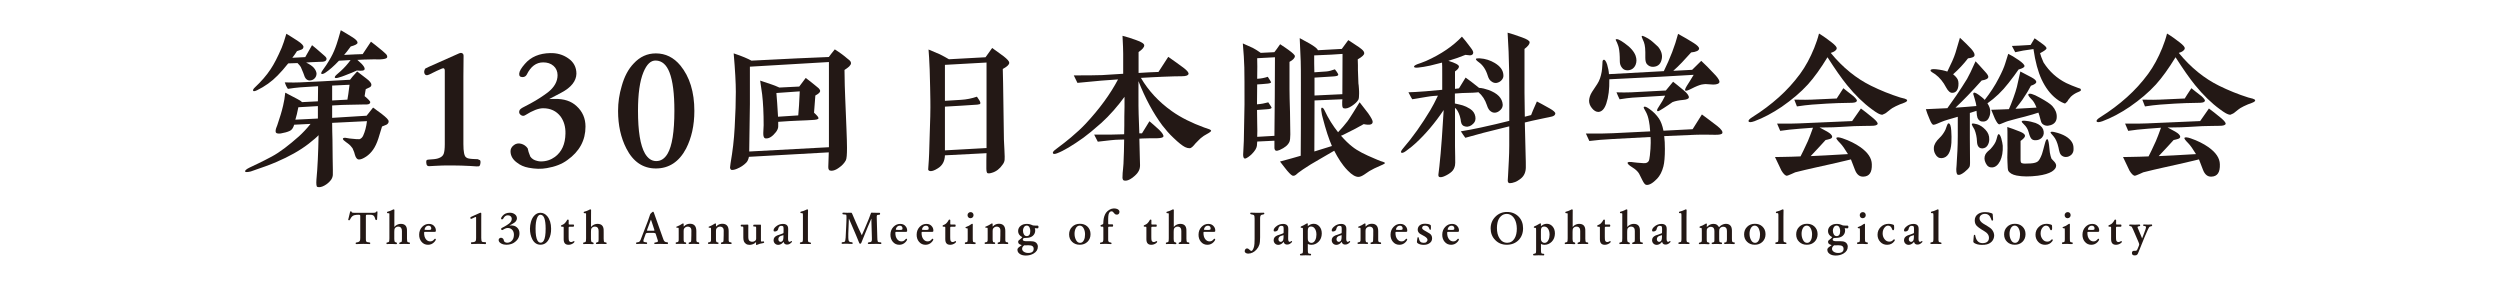<?xml version="1.0" encoding="utf-8"?>
<!-- Generator: Adobe Illustrator 27.4.1, SVG Export Plug-In . SVG Version: 6.00 Build 0)  -->
<svg version="1.1" id="レイヤー_1" xmlns="http://www.w3.org/2000/svg" xmlns:xlink="http://www.w3.org/1999/xlink" x="0px"
	 y="0px" viewBox="0 0 700 80" style="enable-background:new 0 0 700 80;" xml:space="preserve">
<style type="text/css">
	.st0{fill:#FFFFFF;}
	.st1{fill:#231815;}
</style>
<g>
	<rect y="-11.22" class="st0" width="700" height="102.44"/>
	<g>
		<g>
			<path class="st1" d="M105.69,59.58c-0.01,0.18-0.04,0.8-0.11,1.86c-0.01,0.07-0.05,0.11-0.14,0.15c-0.08,0.04-0.15,0.04-0.22,0
				c-0.04-0.01-0.1-0.11-0.15-0.27c-0.08-0.24-0.14-0.39-0.15-0.45c-0.07-0.16-0.14-0.3-0.23-0.39c-0.19-0.23-0.53-0.35-1-0.35h-0.8
				c-0.22,0-0.34,0.01-0.38,0.05c-0.04,0.04-0.07,0.17-0.07,0.44v5.98c0,0.46,0.01,0.76,0.05,0.89c0.07,0.22,0.3,0.34,0.69,0.35
				c0.12,0,0.27,0.04,0.45,0.11c0.04,0.07,0.05,0.14,0.03,0.23c-0.03,0.1-0.07,0.15-0.14,0.16c-0.04,0-0.39-0.01-1.06-0.04
				c-0.37-0.01-0.64-0.01-0.79-0.01c-0.28,0-0.65,0.01-1.09,0.03c-0.54,0.01-0.82,0.03-0.83,0.03c-0.12-0.01-0.17-0.08-0.17-0.23
				c-0.01-0.15,0.07-0.22,0.23-0.23c0.22-0.03,0.38-0.05,0.48-0.1c0.26-0.08,0.42-0.23,0.5-0.44c0.05-0.15,0.08-0.39,0.08-0.76
				v-6.11c0-0.12-0.01-0.21-0.04-0.24c-0.05-0.07-0.19-0.11-0.39-0.11c-0.41,0-0.79,0.03-1.13,0.1c-0.48,0.1-0.86,0.41-1.14,0.94
				c-0.05,0.14-0.16,0.3-0.32,0.49c-0.07,0.04-0.15,0.04-0.22,0c-0.08-0.04-0.12-0.1-0.14-0.17c0,0,0.04-0.12,0.1-0.35
				c0.14-0.53,0.27-1.14,0.44-1.83c0.03-0.11,0.1-0.16,0.21-0.15c0.1,0.01,0.16,0.05,0.19,0.12c0.04,0.14,0.11,0.22,0.23,0.26
				c0.15,0.04,0.34,0.05,0.57,0.05h5.22c0.39,0,0.66-0.05,0.78-0.17c0.04-0.05,0.1-0.11,0.14-0.17c0.04-0.05,0.1-0.08,0.15-0.08
				c0.1,0,0.15,0.03,0.16,0.1C105.7,59.26,105.7,59.39,105.69,59.58z"/>
			<path class="st1" d="M114.62,68.33c-0.03,0-0.07,0-0.3-0.01c-0.23-0.01-0.59-0.01-1.06-0.03c-0.23-0.01-0.6,0-1.09,0.04
				c-0.17,0.01-0.27,0-0.28-0.01c-0.05-0.01-0.08-0.07-0.1-0.15c-0.01-0.08,0-0.15,0.03-0.19c0.03-0.04,0.1-0.08,0.22-0.11
				c0.1-0.03,0.19-0.05,0.28-0.1c0.1-0.03,0.15-0.1,0.19-0.22c0.01-0.1,0.03-0.3,0.03-0.61v-2.26c0-0.37-0.07-0.65-0.21-0.84
				c-0.17-0.26-0.46-0.39-0.84-0.39c-0.37,0-0.66,0.14-0.89,0.42c-0.1,0.12-0.15,0.27-0.17,0.48c-0.01,0.14-0.03,0.33-0.03,0.59
				v2.01c0,0.46,0.08,0.73,0.23,0.83c0.04,0.04,0.15,0.07,0.3,0.1c0.15,0.04,0.23,0.12,0.22,0.27c0,0.14-0.05,0.21-0.16,0.21
				c-0.07,0.01-0.19,0-0.39-0.01c-0.26-0.01-0.46-0.03-0.59-0.03c-0.37-0.01-0.57-0.01-0.62-0.01c-0.12,0-0.33,0-0.61,0.01
				c-0.28,0.01-0.37,0.03-0.42,0.03c-0.15-0.03-0.19-0.14-0.14-0.34c0.01-0.07,0.1-0.11,0.22-0.12c0.19-0.04,0.3-0.08,0.34-0.1
				c0.1-0.04,0.16-0.14,0.21-0.28c0.03-0.1,0.04-0.26,0.04-0.78v-6.89c-0.01-0.05-0.03-0.1-0.07-0.11c-0.04-0.01-0.1-0.03-0.18-0.03
				h-0.19c-0.03,0-0.07-0.01-0.14-0.04c-0.07-0.01-0.1-0.08-0.08-0.21c0-0.1,0.05-0.16,0.15-0.17c0.51-0.14,0.93-0.28,1.22-0.45
				c0.26-0.15,0.42-0.22,0.48-0.21c0.15,0.01,0.22,0.08,0.22,0.19c0,0.05,0,0.12-0.01,0.22v0.22c0,0.3-0.01,0.83-0.01,1.59v2.71
				c0.14-0.16,0.26-0.28,0.38-0.38c0.45-0.33,0.93-0.49,1.43-0.49c1.07,0,1.65,0.53,1.72,1.6c0.01,0.15,0.01,0.45,0.01,0.87v1.7
				c0,0.54,0.07,0.86,0.19,0.93c0.07,0.04,0.16,0.07,0.32,0.08c0.11,0.01,0.17,0.03,0.19,0.04c0.05,0.03,0.1,0.07,0.12,0.11
				c0.01,0.05,0.01,0.12,0,0.21C114.72,68.29,114.68,68.33,114.62,68.33z"/>
			<path class="st1" d="M121.73,64.92h-2.68c-0.12,0-0.21,0.01-0.23,0.03c-0.04,0.03-0.05,0.1-0.07,0.22
				c-0.01,0.77,0.16,1.4,0.54,1.86c0.32,0.37,0.69,0.56,1.16,0.56c0.42,0,0.76-0.15,1.02-0.46c0.07-0.1,0.16-0.19,0.28-0.28
				c0.12-0.03,0.22,0.01,0.27,0.14c0.01,0.04,0.01,0.08,0.01,0.14c0,0.03-0.03,0.07-0.07,0.14c-0.1,0.17-0.21,0.34-0.37,0.51
				c-0.46,0.5-1.06,0.76-1.74,0.76c-0.76,0-1.37-0.28-1.85-0.87c-0.44-0.54-0.65-1.2-0.64-1.97c0.01-0.88,0.3-1.61,0.84-2.17
				c0.53-0.56,1.17-0.84,1.9-0.84c0.72,0,1.25,0.27,1.61,0.8c0.23,0.32,0.34,0.68,0.33,1.1C122.06,64.8,121.95,64.92,121.73,64.92z
				 M120.56,63.41c-0.14-0.15-0.33-0.22-0.56-0.22c-0.5,0-0.87,0.27-1.07,0.82c-0.04,0.12-0.07,0.21-0.05,0.24
				c0.01,0.04,0.05,0.08,0.12,0.1c0.12,0.01,0.34,0.03,0.65,0.03c0.32,0.01,0.49,0.01,0.54,0c0.23,0,0.39-0.05,0.48-0.12
				c0.05-0.04,0.08-0.14,0.08-0.28C120.76,63.73,120.69,63.56,120.56,63.41z"/>
			<path class="st1" d="M135.94,68.35c-0.04,0.01-0.26,0-0.62-0.03c-0.51-0.03-0.95-0.04-1.32-0.04c-0.22,0-0.68-0.01-1.4,0.03
				l-0.51,0.03c-0.12,0-0.19-0.07-0.21-0.19c-0.03-0.15-0.01-0.24,0.03-0.28c0.04-0.03,0.17-0.04,0.38-0.05
				c0.27-0.01,0.46-0.05,0.59-0.11c0.17-0.07,0.3-0.17,0.35-0.33c0.05-0.15,0.08-0.39,0.08-0.73v-5.73c0-0.1-0.04-0.16-0.1-0.17
				c-0.04-0.01-0.22,0.05-0.53,0.21c-0.14,0.07-0.33,0.16-0.59,0.28c-0.17,0.08-0.28,0.07-0.35-0.04c-0.07-0.12-0.05-0.27,0.04-0.42
				c0.01-0.01,0.35-0.17,1.05-0.48c0.96-0.44,1.49-0.66,1.59-0.71c0.08-0.03,0.14-0.04,0.18-0.03c0.11,0.03,0.16,0.1,0.16,0.22
				l-0.01,1.6v5.26c0,0.59,0.07,0.94,0.22,1.03c0.1,0.08,0.27,0.11,0.5,0.12l0.32,0.01c0.04-0.01,0.14,0.01,0.26,0.08
				c0.04,0.04,0.05,0.14,0.03,0.27C136.05,68.28,136.01,68.34,135.94,68.35z"/>
			<path class="st1" d="M144.05,67.86c-0.42,0.32-0.95,0.51-1.59,0.62c-0.45,0.08-0.91,0.07-1.42-0.03
				c-0.37-0.07-0.66-0.21-0.93-0.41c-0.32-0.23-0.48-0.51-0.49-0.84c-0.01-0.21,0.08-0.38,0.27-0.51c0.16-0.12,0.35-0.15,0.56-0.1
				s0.38,0.17,0.5,0.35c0.03,0.16,0.1,0.38,0.21,0.64c0.12,0.17,0.3,0.28,0.53,0.34c0.1,0.03,0.19,0.04,0.3,0.04
				c0.41,0,0.77-0.12,1.09-0.35c0.53-0.39,0.8-0.99,0.82-1.81c0.01-0.53-0.12-0.98-0.38-1.33c-0.33-0.42-0.77-0.64-1.36-0.64
				c-0.35,0-0.82,0.17-1.37,0.53c-0.12,0.08-0.24,0.08-0.37-0.01c-0.12-0.1-0.15-0.22-0.08-0.37c0.04-0.07,0.14-0.15,0.3-0.23
				c0.12-0.07,0.32-0.16,0.54-0.28c0.53-0.28,0.98-0.59,1.36-0.87c0.5-0.39,0.75-0.84,0.75-1.33c0-0.28-0.11-0.54-0.32-0.72
				c-0.22-0.19-0.49-0.27-0.8-0.27c-0.54,0-0.96,0.32-1.28,0.95c-0.07,0.12-0.17,0.19-0.33,0.19c-0.19,0-0.27-0.1-0.26-0.27
				c0.01-0.19,0.16-0.44,0.44-0.75c0.48-0.56,1.14-0.83,1.97-0.84c0.53-0.01,0.99,0.12,1.38,0.39c0.45,0.3,0.65,0.71,0.65,1.21
				c-0.01,0.56-0.39,1.06-1.17,1.47c-0.21,0.11-0.51,0.27-0.95,0.5c0.12-0.01,0.27-0.01,0.45-0.01c0.69-0.01,1.26,0.16,1.69,0.56
				c0.46,0.42,0.69,0.95,0.69,1.59C145.47,66.33,144.99,67.2,144.05,67.86z"/>
			<path class="st1" d="M153.68,66.97c-0.54,1.04-1.33,1.55-2.35,1.55c-0.99,0-1.77-0.51-2.3-1.56c-0.42-0.83-0.64-1.79-0.64-2.91
				c0-0.66,0.1-1.31,0.28-1.94c0.21-0.73,0.51-1.32,0.93-1.74c0.49-0.53,1.06-0.79,1.72-0.79c0.75,0,1.38,0.32,1.9,0.94
				c0.72,0.88,1.09,2.05,1.09,3.53C154.33,65.18,154.11,66.14,153.68,66.97z M152.4,61.06c-0.23-0.6-0.59-0.91-1.06-0.93
				c-0.39-0.01-0.71,0.28-0.96,0.91c-0.28,0.69-0.42,1.69-0.42,2.99c0,1.59,0.17,2.69,0.54,3.33c0.23,0.38,0.5,0.57,0.84,0.59
				c0.37,0.01,0.68-0.17,0.91-0.57c0.35-0.6,0.53-1.71,0.53-3.33C152.78,62.72,152.65,61.73,152.4,61.06z"/>
			<path class="st1" d="M160.73,67.92c-0.08,0.08-0.17,0.16-0.28,0.23c-0.39,0.26-0.82,0.39-1.26,0.39c-0.91,0-1.36-0.51-1.36-1.56
				V63.7c0-0.12-0.04-0.21-0.14-0.22h-0.27c-0.12,0-0.22-0.01-0.27-0.05c-0.11-0.07-0.12-0.17-0.03-0.3
				c0.03-0.04,0.14-0.11,0.32-0.17c0.01,0,0.14-0.05,0.34-0.17c0.17-0.1,0.37-0.26,0.54-0.49c0.15-0.17,0.3-0.39,0.44-0.65
				c0.05-0.1,0.11-0.15,0.16-0.16c0.07-0.01,0.14-0.01,0.21,0.01c0.07,0.04,0.1,0.08,0.1,0.14v1c0,0.1,0.01,0.15,0.03,0.18
				c0.01,0.03,0.05,0.04,0.15,0.04h1.1c0.15,0,0.23,0.1,0.23,0.3c0,0.19-0.07,0.3-0.22,0.33h-1.03c-0.14,0-0.22,0.03-0.23,0.08
				c-0.03,0.05-0.04,0.11-0.04,0.17v2.57c0,0.53,0.03,0.87,0.07,1c0.11,0.32,0.33,0.46,0.64,0.46c0.15,0,0.33-0.05,0.5-0.16
				c0.07-0.04,0.15-0.07,0.26-0.11c0.12,0,0.17,0.05,0.17,0.17C160.84,67.75,160.8,67.84,160.73,67.92z"/>
			<path class="st1" d="M169.69,68.33c-0.03,0-0.07,0-0.3-0.01c-0.23-0.01-0.59-0.01-1.06-0.03c-0.23-0.01-0.6,0-1.09,0.04
				c-0.17,0.01-0.27,0-0.28-0.01c-0.05-0.01-0.08-0.07-0.1-0.15c-0.01-0.08,0-0.15,0.03-0.19c0.03-0.04,0.1-0.08,0.22-0.11
				c0.1-0.03,0.19-0.05,0.28-0.1c0.1-0.03,0.15-0.1,0.19-0.22c0.01-0.1,0.03-0.3,0.03-0.61v-2.26c0-0.37-0.07-0.65-0.21-0.84
				c-0.17-0.26-0.46-0.39-0.84-0.39c-0.37,0-0.66,0.14-0.89,0.42c-0.1,0.12-0.15,0.27-0.17,0.48c-0.01,0.14-0.03,0.33-0.03,0.59
				v2.01c0,0.46,0.08,0.73,0.23,0.83c0.04,0.04,0.15,0.07,0.3,0.1c0.15,0.04,0.23,0.12,0.22,0.27c0,0.14-0.05,0.21-0.16,0.21
				c-0.07,0.01-0.19,0-0.39-0.01c-0.26-0.01-0.46-0.03-0.59-0.03c-0.37-0.01-0.57-0.01-0.62-0.01c-0.12,0-0.33,0-0.61,0.01
				c-0.28,0.01-0.37,0.03-0.42,0.03c-0.15-0.03-0.19-0.14-0.14-0.34c0.01-0.07,0.1-0.11,0.22-0.12c0.19-0.04,0.3-0.08,0.34-0.1
				c0.1-0.04,0.16-0.14,0.21-0.28c0.03-0.1,0.04-0.26,0.04-0.78v-6.89c-0.01-0.05-0.03-0.1-0.07-0.11c-0.04-0.01-0.1-0.03-0.18-0.03
				h-0.19c-0.03,0-0.07-0.01-0.14-0.04c-0.07-0.01-0.1-0.08-0.08-0.21c0-0.1,0.05-0.16,0.15-0.17c0.51-0.14,0.93-0.28,1.22-0.45
				c0.26-0.15,0.42-0.22,0.48-0.21c0.15,0.01,0.22,0.08,0.22,0.19c0,0.05,0,0.12-0.01,0.22v0.22c0,0.3-0.01,0.83-0.01,1.59v2.71
				c0.14-0.16,0.26-0.28,0.38-0.38c0.45-0.33,0.93-0.49,1.43-0.49c1.07,0,1.65,0.53,1.72,1.6c0.01,0.15,0.01,0.45,0.01,0.87v1.7
				c0,0.54,0.07,0.86,0.19,0.93c0.07,0.04,0.16,0.07,0.32,0.08c0.11,0.01,0.17,0.03,0.19,0.04c0.05,0.03,0.1,0.07,0.12,0.11
				c0.01,0.05,0.01,0.12,0,0.21C169.78,68.29,169.74,68.33,169.69,68.33z"/>
			<path class="st1" d="M186.91,68.33c-0.23,0.01-0.54,0-0.94-0.01c-0.48-0.01-0.78-0.03-0.96-0.03c-0.51,0-1.04,0.01-1.34,0.03
				c-0.26,0.01-0.28,0.01-0.32,0.01c-0.05,0-0.11-0.05-0.14-0.14c-0.03-0.07-0.03-0.14,0-0.19c0.01-0.04,0.16-0.1,0.44-0.14
				c0.1-0.01,0.24-0.05,0.42-0.11c0.12-0.05,0.17-0.16,0.15-0.33l-0.62-1.94c-0.05-0.17-0.26-0.27-0.53-0.27h-1.28
				c-0.39,0-0.62,0-0.68,0.01c-0.05,0.01-0.15,0.05-0.21,0.11c-0.03,0.03-0.1,0.12-0.15,0.27l-0.53,1.48
				c-0.05,0.16-0.08,0.3-0.08,0.41c0,0.19,0.22,0.3,0.65,0.34c0.1,0.01,0.17,0.01,0.23,0.03c0.11,0.03,0.16,0.07,0.17,0.12
				c0.04,0.22-0.03,0.33-0.19,0.34c-0.01,0-0.24-0.01-0.72-0.03c-0.28-0.01-0.49-0.01-0.64-0.01c-0.1-0.01-0.24-0.01-0.45,0
				c-0.22,0.01-0.41,0.03-0.57,0.03c-0.04,0-0.14,0-0.28,0.01c-0.08,0.01-0.14,0-0.16-0.01c-0.04-0.01-0.05-0.07-0.07-0.16
				c-0.01-0.08,0-0.15,0.04-0.21c0.03-0.04,0.11-0.07,0.24-0.08c0.05,0,0.1-0.01,0.16-0.03c0.14-0.03,0.24-0.03,0.34-0.07
				c0.17-0.07,0.34-0.26,0.48-0.6l2.04-5.29c0.16-0.42,0.41-1.2,0.65-1.89c0.05-0.1,0.17-0.22,0.35-0.39
				c0.23-0.22,0.39-0.33,0.46-0.32c0.1,0.01,0.17,0.14,0.24,0.34l2.47,6.95c0.15,0.42,0.24,0.68,0.32,0.8
				c0.16,0.27,0.38,0.42,0.65,0.44c0.32,0.01,0.46,0.08,0.48,0.17C187.06,68.22,187.01,68.33,186.91,68.33z M183.19,64.26
				l-0.71-2.15c-0.04-0.11-0.08-0.26-0.15-0.44c-0.04-0.11-0.05-0.15-0.07-0.15c-0.01,0-0.05,0.08-0.12,0.26
				c-0.04,0.1-0.1,0.24-0.16,0.44c-0.03,0.08-0.07,0.21-0.14,0.38l-0.62,1.67l-0.04,0.12c-0.03,0.1-0.03,0.16,0,0.18
				c0.03,0.03,0.11,0.04,0.23,0.04H183c0.12,0,0.19-0.01,0.22-0.04c0.01-0.01,0.03-0.07,0.01-0.16L183.19,64.26z"/>
			<path class="st1" d="M195.64,68.33c-0.1,0.01-0.26,0-0.48-0.01c-0.26-0.01-0.44-0.03-0.54-0.03h-0.73
				c-0.04,0.01-0.33,0.01-0.86,0.04c-0.14,0-0.21-0.05-0.22-0.19c0-0.11,0.03-0.17,0.07-0.22c0.11-0.01,0.26-0.07,0.45-0.14
				c0.08-0.04,0.14-0.1,0.16-0.16c0.03-0.07,0.04-0.17,0.05-0.32c0.03-0.48,0.04-0.95,0.04-1.45v-0.5c0-0.3,0.01-0.54,0.01-0.72
				c0-0.33-0.04-0.56-0.12-0.69c-0.19-0.33-0.5-0.49-0.94-0.49c-0.23,0-0.46,0.07-0.66,0.22c-0.22,0.15-0.35,0.33-0.41,0.54
				c-0.03,0.12-0.04,0.27-0.04,0.45v2.28c0,0.12,0,0.26,0.01,0.39c0,0.1,0.04,0.23,0.11,0.41c0.05,0.05,0.15,0.1,0.28,0.11
				c0.05,0,0.14,0.01,0.24,0.05c0.04,0.03,0.07,0.08,0.07,0.17c0.01,0.08,0,0.15-0.04,0.19c-0.04,0.04-0.14,0.05-0.26,0.05
				c-0.62-0.04-0.99-0.04-1.09-0.04c-0.3,0-0.59,0-0.84,0.01c-0.07,0.01-0.24,0.01-0.53,0.03c-0.05,0-0.1-0.03-0.14-0.07
				c-0.04-0.04-0.05-0.1-0.05-0.16c0-0.11,0.04-0.17,0.14-0.22l0.26-0.04c0.28-0.04,0.44-0.21,0.45-0.51
				c0.01-0.08,0.01-0.27,0.01-0.59v-2.15c0-0.48-0.01-0.73-0.04-0.76c-0.03-0.03-0.1-0.04-0.22-0.04h-0.26
				c-0.07,0-0.12-0.04-0.14-0.11c-0.01-0.08-0.01-0.15,0.03-0.19c0.01-0.01,0.15-0.07,0.42-0.17c0.37-0.14,0.72-0.34,1.09-0.59
				c0.07-0.04,0.16-0.1,0.3-0.16c0.14-0.01,0.21,0.05,0.21,0.21v0.68c0.15-0.15,0.33-0.28,0.5-0.41c0.38-0.26,0.82-0.38,1.29-0.38
				c0.57,0,1,0.17,1.31,0.51c0.3,0.34,0.45,0.86,0.45,1.54v2.53c0,0.21,0.04,0.35,0.11,0.44c0.07,0.1,0.19,0.15,0.39,0.16
				c0.11,0.01,0.19,0.04,0.23,0.05c0.04,0.03,0.05,0.07,0.07,0.11C195.83,68.22,195.79,68.33,195.64,68.33z"/>
			<path class="st1" d="M204.69,68.33c-0.1,0.01-0.26,0-0.48-0.01c-0.26-0.01-0.44-0.03-0.54-0.03h-0.73
				c-0.04,0.01-0.33,0.01-0.86,0.04c-0.14,0-0.21-0.05-0.22-0.19c0-0.11,0.03-0.17,0.07-0.22c0.11-0.01,0.26-0.07,0.45-0.14
				c0.08-0.04,0.14-0.1,0.16-0.16c0.03-0.07,0.04-0.17,0.05-0.32c0.03-0.48,0.04-0.95,0.04-1.45v-0.5c0-0.3,0.01-0.54,0.01-0.72
				c0-0.33-0.04-0.56-0.12-0.69c-0.19-0.33-0.5-0.49-0.94-0.49c-0.23,0-0.46,0.07-0.66,0.22c-0.22,0.15-0.35,0.33-0.41,0.54
				c-0.03,0.12-0.04,0.27-0.04,0.45v2.28c0,0.12,0,0.26,0.01,0.39c0,0.1,0.04,0.23,0.11,0.41c0.05,0.05,0.15,0.1,0.28,0.11
				c0.05,0,0.14,0.01,0.24,0.05c0.04,0.03,0.07,0.08,0.07,0.17c0.01,0.08,0,0.15-0.04,0.19c-0.04,0.04-0.14,0.05-0.26,0.05
				c-0.62-0.04-0.99-0.04-1.09-0.04c-0.3,0-0.59,0-0.84,0.01c-0.07,0.01-0.24,0.01-0.53,0.03c-0.05,0-0.1-0.03-0.14-0.07
				c-0.04-0.04-0.05-0.1-0.05-0.16c0-0.11,0.04-0.17,0.14-0.22l0.26-0.04c0.28-0.04,0.44-0.21,0.45-0.51
				c0.01-0.08,0.01-0.27,0.01-0.59v-2.15c0-0.48-0.01-0.73-0.04-0.76c-0.03-0.03-0.1-0.04-0.22-0.04h-0.26
				c-0.07,0-0.12-0.04-0.14-0.11c-0.01-0.08-0.01-0.15,0.03-0.19c0.01-0.01,0.15-0.07,0.42-0.17c0.37-0.14,0.72-0.34,1.09-0.59
				c0.07-0.04,0.16-0.1,0.3-0.16c0.14-0.01,0.21,0.05,0.21,0.21v0.68c0.15-0.15,0.33-0.28,0.5-0.41c0.38-0.26,0.82-0.38,1.29-0.38
				c0.57,0,1,0.17,1.31,0.51c0.3,0.34,0.45,0.86,0.45,1.54v2.53c0,0.21,0.04,0.35,0.11,0.44c0.07,0.1,0.19,0.15,0.39,0.16
				c0.11,0.01,0.19,0.04,0.23,0.05c0.04,0.03,0.05,0.07,0.07,0.11C204.88,68.22,204.84,68.33,204.69,68.33z"/>
			<path class="st1" d="M212.74,68.26c-0.15,0.04-0.35,0.12-0.62,0.24c-0.15,0.07-0.26,0.1-0.3,0.1c-0.1,0-0.14-0.05-0.14-0.17
				c0-0.04,0-0.12,0.01-0.22l0.01-0.44c-0.1,0.1-0.23,0.22-0.44,0.38c-0.44,0.27-0.91,0.41-1.43,0.41c-0.37,0-0.71-0.1-0.99-0.3
				c-0.28-0.21-0.49-0.48-0.59-0.82c-0.08-0.26-0.12-0.57-0.12-0.94v-2.64c0-0.21-0.03-0.33-0.07-0.38
				c-0.05-0.04-0.19-0.05-0.28-0.05c-0.1,0-0.16,0-0.21-0.01c-0.11-0.03-0.16-0.08-0.17-0.23c-0.01-0.14,0.03-0.22,0.1-0.26
				c0.05-0.03,0.14-0.03,0.32-0.03h0.79c0.11,0,0.24,0,0.41-0.01l0.28-0.01c0.1,0,0.15,0.01,0.19,0.05
				c0.03,0.04,0.05,0.17,0.04,0.38c0,0.04-0.01,0.79-0.01,0.86v1.98c0,0.38,0.01,0.65,0.07,0.83c0.08,0.3,0.24,0.5,0.5,0.6
				c0.16,0.07,0.34,0.11,0.53,0.11c0.3,0,0.56-0.08,0.77-0.24c0.22-0.15,0.33-0.37,0.33-0.65v-3c0-0.07-0.01-0.27-0.08-0.33
				c-0.03-0.03-0.12-0.04-0.3-0.04s-0.28,0-0.33-0.01c-0.07-0.03-0.11-0.11-0.11-0.23c0-0.08,0.01-0.15,0.05-0.21
				c0.04-0.04,0.12-0.07,0.27-0.07h0.95c0.01,0,0.15-0.01,0.39-0.01h0.35c0.08-0.01,0.14,0.03,0.15,0.1
				c0.01,0.07,0.03,0.21,0.01,0.39c-0.01,0.19-0.01,0.33-0.01,0.41v3.27c0,0.38,0,0.46,0.04,0.51c0.03,0.04,0.11,0.07,0.16,0.07
				c0.07,0,0.14-0.01,0.23-0.03c0.22-0.04,0.34-0.04,0.38-0.01c0.04,0.03,0.07,0.08,0.08,0.16c0.01,0.08,0.01,0.15-0.01,0.19
				c-0.04,0.04-0.14,0.08-0.28,0.11C213.27,68.14,212.96,68.2,212.74,68.26z"/>
			<path class="st1" d="M221.64,67.86c-0.38,0.42-0.8,0.62-1.26,0.62c-0.37,0-0.62-0.12-0.8-0.35c-0.04-0.05-0.11-0.19-0.17-0.42
				c-0.1,0.12-0.24,0.27-0.48,0.48c-0.37,0.26-0.73,0.38-1.07,0.37c-0.37-0.01-0.66-0.15-0.89-0.38c-0.23-0.23-0.35-0.53-0.37-0.89
				c-0.01-0.6,0.32-1.05,0.99-1.36c0.53-0.16,1.1-0.37,1.72-0.62c0.05-0.05,0.08-0.15,0.08-0.27c0.01-0.04,0.01-0.34,0.01-0.89
				c0-0.35-0.03-0.59-0.08-0.69c-0.08-0.15-0.27-0.23-0.57-0.23c-0.46,0-0.76,0.32-0.88,0.95c-0.03,0.18-0.11,0.3-0.23,0.39
				c-0.26,0.21-0.53,0.27-0.82,0.23c-0.15-0.01-0.22-0.11-0.22-0.28c0-0.32,0.17-0.65,0.54-0.99c0.61-0.56,1.31-0.84,2.08-0.84
				c0.71,0,1.17,0.24,1.37,0.75c0.07,0.17,0.1,0.44,0.1,0.76l-0.04,2.49c-0.01,0.69,0.12,1.03,0.44,1.03c0.08,0,0.19-0.04,0.33-0.14
				c0.03-0.03,0.08-0.05,0.16-0.1c0.05-0.01,0.1,0.01,0.14,0.08c0.04,0.07,0.05,0.12,0.04,0.17
				C221.73,67.75,221.71,67.8,221.64,67.86z M219.37,65.83c-0.21,0.05-0.48,0.14-0.82,0.26c-0.21,0.1-0.34,0.21-0.44,0.33
				c-0.12,0.15-0.17,0.34-0.17,0.57c0,0.21,0.05,0.38,0.17,0.51c0.12,0.15,0.27,0.22,0.46,0.22c0.28,0,0.5-0.16,0.68-0.5
				c0.03-0.07,0.05-0.24,0.1-0.56c0-0.11,0.01-0.26,0.01-0.44V65.83z"/>
			<path class="st1" d="M227.07,68.19c-0.03,0.1-0.07,0.14-0.12,0.14c-0.15,0.01-0.38,0-0.66-0.01c-0.34-0.01-0.59-0.03-0.72-0.03
				c-0.23-0.01-0.62,0-1.2,0.03c-0.17,0-0.27-0.01-0.32-0.03c-0.1-0.07-0.12-0.17-0.07-0.32c0.03-0.08,0.15-0.14,0.38-0.15
				c0.21-0.01,0.33-0.1,0.38-0.22c0.04-0.08,0.05-0.23,0.07-0.46l0.01-0.35v-6.56c0-0.21-0.01-0.34-0.03-0.39
				c-0.04-0.11-0.11-0.16-0.22-0.17h-0.32c-0.1-0.01-0.15-0.08-0.15-0.19c0-0.12,0.07-0.21,0.19-0.23c0.49-0.1,0.94-0.26,1.33-0.46
				c0.22-0.12,0.35-0.17,0.42-0.17c0.14,0,0.21,0.07,0.21,0.21l-0.03,1.97v6.37c0,0.32,0.07,0.51,0.16,0.59
				c0.07,0.04,0.19,0.08,0.34,0.1c0.19,0.03,0.3,0.08,0.33,0.15C227.09,68.04,227.09,68.12,227.07,68.19z"/>
			<path class="st1" d="M246.63,68.33c-0.04,0-0.37-0.04-0.98-0.04h-0.66c-0.3,0-0.83,0-1.45,0.03c-0.28,0.01-0.32,0.01-0.34,0.01
				c-0.05,0-0.14-0.05-0.18-0.12c-0.04-0.07-0.04-0.15,0-0.22c0.03-0.07,0.12-0.11,0.28-0.14c0.27-0.04,0.44-0.07,0.48-0.08
				c0.16-0.07,0.27-0.17,0.31-0.34c0.01-0.07,0.04-0.17,0.04-0.35v-0.45L244,62.02v-0.76h-0.04c-0.32,0.66-1.25,2.93-2.82,6.79
				c-0.05,0.12-0.15,0.19-0.28,0.19c-0.15,0-0.23-0.07-0.27-0.19c-0.24-0.66-1.2-2.93-2.87-6.79h-0.04c0,0.3-0.03,1.05-0.08,2.23
				c-0.08,1.59-0.1,2.64-0.07,3.13c0.03,0.37,0.05,0.62,0.1,0.75c0.04,0.14,0.14,0.24,0.27,0.34c0.07,0.05,0.28,0.1,0.65,0.12
				c0.1,0.01,0.15,0.07,0.19,0.17c0.04,0.16,0.01,0.26-0.08,0.28c-0.05,0.01-0.3,0.03-0.75,0c-0.34-0.01-0.6-0.04-0.8-0.04
				c-0.28,0-0.51,0-0.68,0.01c-0.08,0.01-0.23,0.01-0.44,0.03c-0.14,0.01-0.23,0-0.27-0.03c-0.08-0.07-0.1-0.16-0.04-0.32
				c0.03-0.07,0.11-0.11,0.23-0.12c0.22-0.03,0.35-0.04,0.39-0.05c0.12-0.03,0.21-0.07,0.27-0.12c0.08-0.1,0.16-0.46,0.21-1.1
				c0.05-0.8,0.07-1.75,0.14-2.86c0.05-1.04,0.1-1.96,0.1-2.76c0-0.45-0.03-0.71-0.07-0.77c-0.05-0.05-0.26-0.1-0.61-0.11
				c-0.1,0-0.21-0.01-0.35-0.04c-0.08-0.05-0.12-0.14-0.11-0.24c0.01-0.15,0.07-0.22,0.19-0.22c0.26,0.01,1.14,0.04,1.18,0.04
				c0.04,0,0.05,0,0.37-0.01c0.45-0.01,0.53-0.01,0.62-0.01c0.11,0,0.15,0,0.22,0.03c0.04,0.03,0.1,0.12,0.16,0.28
				c0.34,0.82,0.66,1.59,1,2.33c0.14,0.3,0.39,0.87,0.76,1.71c0.41,0.93,0.72,1.58,0.93,1.96c0.46-1,1.11-2.53,1.96-4.58
				c0.06-0.15,0.23-0.6,0.49-1.32c0.03-0.11,0.08-0.23,0.15-0.37c0.04-0.04,0.11-0.05,0.21-0.05l1.16,0.03h0.93
				c0.08,0,0.14,0.03,0.17,0.07c0.04,0.04,0.05,0.11,0.05,0.21c0,0.1-0.03,0.16-0.07,0.21c-0.05,0.04-0.12,0.05-0.19,0.07
				c-0.12,0-0.28,0.01-0.46,0.04c-0.14,0.04-0.22,0.19-0.22,0.41v0.3c0,0.82,0.07,2.69,0.16,5.62c0.01,0.28,0.01,0.49,0.03,0.64
				c0.01,0.15,0.05,0.33,0.12,0.54c0.1,0.1,0.33,0.15,0.66,0.15c0.15,0,0.26,0.04,0.3,0.11s0.04,0.15,0.01,0.24
				C246.74,68.29,246.68,68.33,246.63,68.33z"/>
			<path class="st1" d="M253.68,64.92H251c-0.12,0-0.21,0.01-0.23,0.03c-0.04,0.03-0.05,0.1-0.07,0.22
				c-0.01,0.77,0.16,1.4,0.55,1.86c0.32,0.37,0.69,0.56,1.15,0.56c0.42,0,0.76-0.15,1.02-0.46c0.07-0.1,0.16-0.19,0.28-0.28
				c0.12-0.03,0.22,0.01,0.27,0.14c0.01,0.04,0.01,0.08,0.01,0.14c0,0.03-0.03,0.07-0.06,0.14c-0.1,0.17-0.21,0.34-0.37,0.51
				c-0.46,0.5-1.06,0.76-1.74,0.76c-0.76,0-1.37-0.28-1.85-0.87c-0.44-0.54-0.65-1.2-0.64-1.97c0.01-0.88,0.3-1.61,0.84-2.17
				c0.53-0.56,1.17-0.84,1.9-0.84c0.72,0,1.25,0.27,1.61,0.8c0.23,0.32,0.34,0.68,0.33,1.1C254.02,64.8,253.91,64.92,253.68,64.92z
				 M252.51,63.41c-0.14-0.15-0.33-0.22-0.56-0.22c-0.5,0-0.87,0.27-1.07,0.82c-0.04,0.12-0.07,0.21-0.05,0.24
				c0.01,0.04,0.05,0.08,0.12,0.1c0.12,0.01,0.34,0.03,0.65,0.03c0.32,0.01,0.49,0.01,0.54,0c0.23,0,0.39-0.05,0.48-0.12
				c0.05-0.04,0.08-0.14,0.08-0.28C252.71,63.73,252.65,63.56,252.51,63.41z"/>
			<path class="st1" d="M261.02,64.92h-2.68c-0.12,0-0.21,0.01-0.23,0.03c-0.04,0.03-0.05,0.1-0.07,0.22
				c-0.01,0.77,0.16,1.4,0.55,1.86c0.32,0.37,0.69,0.56,1.15,0.56c0.42,0,0.76-0.15,1.02-0.46c0.07-0.1,0.16-0.19,0.28-0.28
				c0.12-0.03,0.22,0.01,0.27,0.14c0.01,0.04,0.01,0.08,0.01,0.14c0,0.03-0.03,0.07-0.06,0.14c-0.1,0.17-0.21,0.34-0.37,0.51
				c-0.46,0.5-1.06,0.76-1.74,0.76c-0.76,0-1.37-0.28-1.85-0.87c-0.44-0.54-0.65-1.2-0.64-1.97c0.01-0.88,0.3-1.61,0.84-2.17
				c0.53-0.56,1.17-0.84,1.9-0.84c0.72,0,1.25,0.27,1.61,0.8c0.23,0.32,0.34,0.68,0.33,1.1C261.36,64.8,261.25,64.92,261.02,64.92z
				 M259.84,63.41c-0.14-0.15-0.33-0.22-0.56-0.22c-0.5,0-0.87,0.27-1.07,0.82c-0.04,0.12-0.07,0.21-0.05,0.24
				c0.01,0.04,0.05,0.08,0.12,0.1c0.12,0.01,0.34,0.03,0.65,0.03c0.32,0.01,0.49,0.01,0.54,0c0.23,0,0.39-0.05,0.48-0.12
				c0.05-0.04,0.08-0.14,0.08-0.28C260.05,63.73,259.98,63.56,259.84,63.41z"/>
			<path class="st1" d="M267.59,67.92c-0.08,0.08-0.17,0.16-0.28,0.23c-0.39,0.26-0.82,0.39-1.27,0.39c-0.91,0-1.36-0.51-1.36-1.56
				V63.7c0-0.12-0.04-0.21-0.14-0.22h-0.27c-0.12,0-0.22-0.01-0.27-0.05c-0.11-0.07-0.12-0.17-0.03-0.3
				c0.03-0.04,0.14-0.11,0.32-0.17c0.01,0,0.14-0.05,0.34-0.17c0.18-0.1,0.37-0.26,0.54-0.49c0.15-0.17,0.3-0.39,0.44-0.65
				c0.05-0.1,0.11-0.15,0.16-0.16c0.06-0.01,0.14-0.01,0.21,0.01c0.06,0.04,0.1,0.08,0.1,0.14v1c0,0.1,0.01,0.15,0.03,0.18
				c0.01,0.03,0.05,0.04,0.15,0.04h1.1c0.15,0,0.23,0.1,0.23,0.3c0,0.19-0.06,0.3-0.22,0.33h-1.04c-0.14,0-0.22,0.03-0.23,0.08
				c-0.03,0.05-0.04,0.11-0.04,0.17v2.57c0,0.53,0.03,0.87,0.07,1c0.11,0.32,0.33,0.46,0.64,0.46c0.15,0,0.33-0.05,0.5-0.16
				c0.06-0.04,0.15-0.07,0.26-0.11c0.12,0,0.17,0.05,0.17,0.17C267.7,67.75,267.65,67.84,267.59,67.92z"/>
			<path class="st1" d="M273.17,68.19c-0.01,0.1-0.05,0.14-0.12,0.14c-0.15,0-0.38,0.01-0.68,0c-0.35-0.01-0.6-0.04-0.72-0.04
				c-0.23,0-0.65,0-0.78,0.01c-0.16,0.01-0.22,0.01-0.33,0.03c-0.17,0.01-0.23,0.01-0.28-0.03c-0.07-0.05-0.11-0.1-0.11-0.21
				c0-0.15,0.05-0.19,0.14-0.22c0.04-0.01,0.12-0.03,0.24-0.04c0.21-0.01,0.34-0.11,0.39-0.28c0.03-0.08,0.04-0.26,0.04-0.54v-2.24
				c0-0.5-0.01-0.77-0.04-0.82c-0.03-0.01-0.11-0.03-0.23-0.04h-0.16c-0.04,0-0.08-0.03-0.14-0.08c-0.07-0.05-0.07-0.12-0.03-0.22
				c0.01-0.03,0.15-0.08,0.39-0.17c0.23-0.08,0.42-0.16,0.54-0.23c0.22-0.12,0.41-0.24,0.56-0.37c0.07-0.07,0.18-0.12,0.32-0.19
				c0.07,0,0.12,0.01,0.16,0.05c0.04,0.04,0.05,0.1,0.05,0.15c0,0.1-0.01,0.37-0.01,0.8v3.18c0,0.46,0.03,0.73,0.08,0.83
				c0.05,0.1,0.17,0.16,0.38,0.19c0.05,0,0.12,0.01,0.21,0.03c0.07,0.03,0.11,0.05,0.12,0.1C273.18,68.04,273.18,68.12,273.17,68.19
				z M272.34,60.86c-0.18,0.16-0.38,0.24-0.61,0.24s-0.44-0.08-0.59-0.24c-0.15-0.16-0.23-0.37-0.23-0.61
				c0-0.26,0.08-0.46,0.26-0.62c0.16-0.16,0.37-0.24,0.6-0.24c0.23,0,0.44,0.08,0.59,0.24c0.15,0.16,0.23,0.37,0.23,0.61
				C272.59,60.49,272.5,60.7,272.34,60.86z"/>
			<path class="st1" d="M282.16,68.33c-0.1,0.01-0.26,0-0.48-0.01c-0.26-0.01-0.44-0.03-0.54-0.03h-0.73
				c-0.04,0.01-0.33,0.01-0.86,0.04c-0.14,0-0.21-0.05-0.22-0.19c0-0.11,0.03-0.17,0.07-0.22c0.11-0.01,0.26-0.07,0.45-0.14
				c0.08-0.04,0.14-0.1,0.16-0.16c0.03-0.07,0.04-0.17,0.05-0.32c0.03-0.48,0.04-0.95,0.04-1.45v-0.5c0-0.3,0.01-0.54,0.01-0.72
				c0-0.33-0.04-0.56-0.12-0.69c-0.19-0.33-0.5-0.49-0.94-0.49c-0.23,0-0.46,0.07-0.66,0.22c-0.22,0.15-0.35,0.33-0.41,0.54
				c-0.03,0.12-0.04,0.27-0.04,0.45v2.28c0,0.12,0,0.26,0.01,0.39c0,0.1,0.04,0.23,0.11,0.41c0.05,0.05,0.15,0.1,0.28,0.11
				c0.05,0,0.14,0.01,0.24,0.05c0.04,0.03,0.06,0.08,0.06,0.17c0.01,0.08,0,0.15-0.04,0.19c-0.04,0.04-0.14,0.05-0.26,0.05
				c-0.62-0.04-0.99-0.04-1.09-0.04c-0.3,0-0.59,0-0.84,0.01c-0.07,0.01-0.24,0.01-0.53,0.03c-0.05,0-0.1-0.03-0.14-0.07
				c-0.04-0.04-0.05-0.1-0.05-0.16c0-0.11,0.04-0.17,0.14-0.22l0.26-0.04c0.28-0.04,0.44-0.21,0.45-0.51
				c0.01-0.08,0.01-0.27,0.01-0.59v-2.15c0-0.48-0.01-0.73-0.04-0.76c-0.03-0.03-0.1-0.04-0.22-0.04h-0.26
				c-0.06,0-0.12-0.04-0.14-0.11c-0.01-0.08-0.01-0.15,0.03-0.19c0.01-0.01,0.15-0.07,0.42-0.17c0.37-0.14,0.72-0.34,1.09-0.59
				c0.07-0.04,0.16-0.1,0.3-0.16c0.14-0.01,0.21,0.05,0.21,0.21v0.68c0.15-0.15,0.33-0.28,0.5-0.41c0.38-0.26,0.82-0.38,1.29-0.38
				c0.57,0,1,0.17,1.31,0.51c0.3,0.34,0.45,0.86,0.45,1.54v2.53c0,0.21,0.04,0.35,0.11,0.44c0.06,0.1,0.19,0.15,0.39,0.16
				c0.11,0.01,0.19,0.04,0.23,0.05c0.04,0.03,0.05,0.07,0.06,0.11C282.35,68.22,282.31,68.33,282.16,68.33z"/>
			<path class="st1" d="M290.65,63.89c-0.04,0.04-0.14,0.05-0.28,0.04c-0.24-0.01-0.38-0.03-0.42-0.03h-0.21
				c0.08,0.17,0.12,0.39,0.12,0.64c0,0.59-0.22,1.07-0.65,1.47c-0.44,0.39-1.06,0.6-1.87,0.6c-0.37,0-0.6,0.03-0.69,0.07
				c-0.16,0.07-0.26,0.19-0.27,0.37c-0.04,0.3,0.26,0.46,0.89,0.49c0.01,0,0.41,0,1.18-0.01c0.61-0.01,1.1,0.08,1.44,0.27
				c0.19,0.11,0.37,0.27,0.5,0.49c0.15,0.23,0.21,0.49,0.21,0.77c0,0.82-0.39,1.45-1.18,1.92c-0.64,0.38-1.37,0.57-2.17,0.57
				c-0.61,0-1.11-0.11-1.51-0.33c-0.57-0.32-0.86-0.73-0.86-1.29c0-0.24,0.12-0.46,0.35-0.66c0.15-0.12,0.35-0.24,0.54-0.39
				c0.08-0.07,0.19-0.16,0.34-0.26c-0.08-0.01-0.21-0.05-0.35-0.11c-0.37-0.12-0.6-0.33-0.66-0.61c-0.01-0.1-0.03-0.22-0.01-0.34
				c0.01-0.07,0.05-0.15,0.14-0.23c0.07-0.07,0.27-0.22,0.55-0.46c0.01-0.01,0.11-0.1,0.27-0.24c0.07-0.07,0.14-0.14,0.19-0.23
				c-0.77-0.39-1.17-0.95-1.17-1.69c0-0.64,0.26-1.14,0.77-1.52c0.46-0.34,1.02-0.5,1.67-0.5c0.57,0,1.1,0.14,1.6,0.39
				c0.11,0.03,0.23,0.05,0.37,0.07c0.01,0.01,0.14,0.01,0.38,0.01c0.15-0.01,0.35-0.01,0.61,0c0.11,0.01,0.19,0.04,0.24,0.11
				c0.05,0.07,0.08,0.15,0.08,0.23C290.79,63.68,290.74,63.82,290.65,63.89z M288.08,68.68l-1.31,0.01
				c-0.18,0.15-0.3,0.26-0.35,0.34c-0.18,0.24-0.26,0.48-0.23,0.71c0.01,0.19,0.1,0.37,0.23,0.53c0.12,0.15,0.32,0.28,0.57,0.39
				c0.24,0.1,0.51,0.16,0.8,0.17c0.42,0.01,0.76-0.03,1-0.14c0.42-0.19,0.64-0.51,0.64-0.98C289.45,69.02,288.99,68.67,288.08,68.68
				z M288.3,63.75c-0.18-0.39-0.45-0.59-0.82-0.59c-0.34,0-0.6,0.16-0.79,0.48c-0.17,0.28-0.26,0.59-0.26,0.91
				c0,0.39,0.08,0.73,0.23,1.02c0.19,0.37,0.46,0.54,0.82,0.54c0.66,0,1-0.48,1-1.43C288.49,64.35,288.42,64.04,288.3,63.75z"/>
			<path class="st1" d="M304.5,67.7c-0.57,0.56-1.29,0.83-2.17,0.83c-0.86,0-1.58-0.27-2.14-0.82c-0.56-0.53-0.84-1.23-0.84-2.09
				c0-0.84,0.28-1.55,0.86-2.12c0.56-0.56,1.28-0.84,2.16-0.84c0.82,0,1.49,0.23,2.04,0.71c0.62,0.56,0.94,1.29,0.94,2.2
				C305.35,66.44,305.06,67.14,304.5,67.7z M303.51,64.11c-0.28-0.62-0.68-0.94-1.18-0.94s-0.88,0.27-1.14,0.8
				c-0.21,0.42-0.32,0.91-0.32,1.47c0,0.59,0.11,1.13,0.34,1.61c0.28,0.64,0.68,0.95,1.21,0.95c0.49,0,0.86-0.28,1.11-0.84
				c0.19-0.42,0.28-0.91,0.28-1.47C303.83,65.12,303.72,64.59,303.51,64.11z"/>
			<path class="st1" d="M313.2,59.93c-0.14,0.14-0.33,0.19-0.59,0.16c-0.26-0.01-0.45-0.12-0.57-0.3c-0.28-0.39-0.53-0.61-0.75-0.62
				c-0.23-0.01-0.41,0.05-0.56,0.21c-0.15,0.15-0.26,0.38-0.33,0.66c-0.06,0.3-0.11,0.71-0.11,1.22v1.14c0,0.21,0.01,0.33,0.05,0.37
				c0.03,0.04,0.14,0.05,0.32,0.05h0.79c0.15,0,0.23,0.1,0.23,0.28c0,0.24-0.06,0.37-0.22,0.37h-0.83c-0.15,0-0.23,0.01-0.27,0.04
				c-0.04,0.03-0.07,0.11-0.07,0.24v3.1c0,0.32,0,0.5,0.01,0.54c0.04,0.21,0.14,0.34,0.28,0.41c0.05,0.01,0.19,0.05,0.41,0.1
				c0.17,0.03,0.26,0.11,0.24,0.23c0,0.15-0.05,0.22-0.16,0.22c-0.12,0-0.33-0.01-0.61-0.03c-0.28-0.01-0.49-0.03-0.62-0.03h-0.51
				c-0.14,0-0.34,0-0.62,0.01c-0.37,0.01-0.46,0.03-0.54,0.03c-0.15-0.01-0.21-0.11-0.14-0.32c0.01-0.05,0.08-0.1,0.21-0.11
				c0.1-0.01,0.21-0.04,0.33-0.07c0.19-0.04,0.3-0.19,0.34-0.45c0.01-0.08,0.03-0.21,0.03-0.38v-3.18c0-0.23-0.05-0.34-0.16-0.35
				h-0.39c-0.07-0.01-0.14-0.03-0.17-0.07c-0.04-0.04-0.07-0.11-0.08-0.22c0-0.12,0.14-0.22,0.41-0.28
				c0.23-0.05,0.35-0.16,0.37-0.34c0.01-0.16,0.01-0.41,0.04-0.72c0.03-0.45,0.12-0.87,0.23-1.23c0.14-0.42,0.3-0.76,0.5-1.04
				c0.26-0.35,0.59-0.64,0.95-0.84c0.37-0.21,0.71-0.33,1.05-0.35c0.38-0.04,0.73-0.01,1.05,0.11c0.39,0.15,0.64,0.38,0.71,0.72
				C313.47,59.51,313.4,59.74,313.2,59.93z"/>
			<path class="st1" d="M323.9,67.92c-0.08,0.08-0.17,0.16-0.28,0.23c-0.39,0.26-0.82,0.39-1.27,0.39c-0.91,0-1.36-0.51-1.36-1.56
				V63.7c0-0.12-0.04-0.21-0.14-0.22h-0.27c-0.12,0-0.22-0.01-0.27-0.05c-0.11-0.07-0.12-0.17-0.03-0.3
				c0.03-0.04,0.14-0.11,0.32-0.17c0.01,0,0.14-0.05,0.34-0.17c0.18-0.1,0.37-0.26,0.54-0.49c0.15-0.17,0.3-0.39,0.44-0.65
				c0.05-0.1,0.11-0.15,0.16-0.16c0.06-0.01,0.14-0.01,0.21,0.01c0.06,0.04,0.1,0.08,0.1,0.14v1c0,0.1,0.01,0.15,0.03,0.18
				c0.01,0.03,0.05,0.04,0.15,0.04h1.1c0.15,0,0.23,0.1,0.23,0.3c0,0.19-0.06,0.3-0.22,0.33h-1.04c-0.14,0-0.22,0.03-0.23,0.08
				c-0.03,0.05-0.04,0.11-0.04,0.17v2.57c0,0.53,0.03,0.87,0.07,1c0.11,0.32,0.33,0.46,0.64,0.46c0.15,0,0.33-0.05,0.5-0.16
				c0.06-0.04,0.15-0.07,0.26-0.11c0.12,0,0.17,0.05,0.17,0.17C324,67.75,323.97,67.84,323.9,67.92z"/>
			<path class="st1" d="M332.85,68.33c-0.03,0-0.07,0-0.3-0.01c-0.23-0.01-0.59-0.01-1.06-0.03c-0.23-0.01-0.6,0-1.09,0.04
				c-0.18,0.01-0.27,0-0.28-0.01c-0.05-0.01-0.08-0.07-0.1-0.15c-0.01-0.08,0-0.15,0.03-0.19c0.03-0.04,0.1-0.08,0.22-0.11
				c0.1-0.03,0.19-0.05,0.28-0.1c0.1-0.03,0.15-0.1,0.19-0.22c0.01-0.1,0.03-0.3,0.03-0.61v-2.26c0-0.37-0.06-0.65-0.21-0.84
				c-0.17-0.26-0.46-0.39-0.84-0.39c-0.37,0-0.66,0.14-0.89,0.42c-0.1,0.12-0.15,0.27-0.17,0.48c-0.01,0.14-0.03,0.33-0.03,0.59
				v2.01c0,0.46,0.08,0.73,0.23,0.83c0.04,0.04,0.15,0.07,0.3,0.1c0.15,0.04,0.23,0.12,0.22,0.27c0,0.14-0.05,0.21-0.16,0.21
				c-0.07,0.01-0.19,0-0.39-0.01c-0.26-0.01-0.46-0.03-0.59-0.03c-0.37-0.01-0.57-0.01-0.62-0.01c-0.12,0-0.33,0-0.61,0.01
				s-0.37,0.03-0.42,0.03c-0.15-0.03-0.19-0.14-0.14-0.34c0.01-0.07,0.1-0.11,0.22-0.12c0.19-0.04,0.3-0.08,0.34-0.1
				c0.1-0.04,0.16-0.14,0.21-0.28c0.03-0.1,0.04-0.26,0.04-0.78v-6.89c-0.01-0.05-0.03-0.1-0.06-0.11c-0.04-0.01-0.1-0.03-0.18-0.03
				h-0.19c-0.03,0-0.07-0.01-0.14-0.04c-0.07-0.01-0.1-0.08-0.08-0.21c0-0.1,0.05-0.16,0.15-0.17c0.51-0.14,0.93-0.28,1.22-0.45
				c0.26-0.15,0.42-0.22,0.48-0.21c0.15,0.01,0.22,0.08,0.22,0.19c0,0.05,0,0.12-0.01,0.22v0.22c0,0.3-0.01,0.83-0.01,1.59v2.71
				c0.14-0.16,0.26-0.28,0.38-0.38c0.45-0.33,0.93-0.49,1.43-0.49c1.07,0,1.65,0.53,1.72,1.6c0.01,0.15,0.01,0.45,0.01,0.87v1.7
				c0,0.54,0.07,0.86,0.19,0.93c0.07,0.04,0.16,0.07,0.32,0.08c0.11,0.01,0.18,0.03,0.19,0.04c0.05,0.03,0.1,0.07,0.12,0.11
				c0.01,0.05,0.01,0.12,0,0.21C332.95,68.29,332.91,68.33,332.85,68.33z"/>
			<path class="st1" d="M339.95,64.92h-2.68c-0.12,0-0.21,0.01-0.23,0.03c-0.04,0.03-0.05,0.1-0.07,0.22
				c-0.01,0.77,0.16,1.4,0.55,1.86c0.32,0.37,0.69,0.56,1.15,0.56c0.42,0,0.76-0.15,1.02-0.46c0.07-0.1,0.16-0.19,0.28-0.28
				c0.12-0.03,0.22,0.01,0.27,0.14c0.01,0.04,0.01,0.08,0.01,0.14c0,0.03-0.03,0.07-0.06,0.14c-0.1,0.17-0.21,0.34-0.37,0.51
				c-0.46,0.5-1.06,0.76-1.74,0.76c-0.76,0-1.37-0.28-1.85-0.87c-0.44-0.54-0.65-1.2-0.64-1.97c0.01-0.88,0.3-1.61,0.84-2.17
				c0.53-0.56,1.17-0.84,1.9-0.84c0.72,0,1.25,0.27,1.61,0.8c0.23,0.32,0.34,0.68,0.33,1.1C340.29,64.8,340.18,64.92,339.95,64.92z
				 M338.79,63.41c-0.14-0.15-0.33-0.22-0.56-0.22c-0.5,0-0.87,0.27-1.07,0.82c-0.04,0.12-0.07,0.21-0.05,0.24
				c0.01,0.04,0.05,0.08,0.12,0.1c0.12,0.01,0.34,0.03,0.65,0.03c0.32,0.01,0.49,0.01,0.54,0c0.23,0,0.39-0.05,0.48-0.12
				c0.05-0.04,0.08-0.14,0.08-0.28C338.99,63.73,338.92,63.56,338.79,63.41z"/>
			<path class="st1" d="M353.98,59.92c-0.04,0.05-0.12,0.1-0.26,0.12c-0.32,0.07-0.48,0.11-0.49,0.11
				c-0.16,0.07-0.27,0.19-0.32,0.35c-0.05,0.19-0.08,0.42-0.08,0.68v5.27c0,0.94-0.07,1.63-0.22,2.08
				c-0.16,0.49-0.42,0.93-0.77,1.32c-0.66,0.75-1.44,1.14-2.32,1.16c-0.26,0-0.48-0.05-0.65-0.15c-0.23-0.12-0.34-0.28-0.35-0.51
				c-0.01-0.27,0.08-0.49,0.26-0.65c0.1-0.1,0.24-0.14,0.42-0.14c0.21,0,0.42,0.12,0.68,0.38c0.21,0.21,0.37,0.32,0.49,0.32
				c0.22,0,0.44-0.28,0.65-0.84c0.12-0.28,0.19-0.69,0.23-1.21c0.03-0.34,0.04-0.77,0.04-1.31v-5.71c0-0.51-0.06-0.84-0.21-0.96
				c-0.08-0.07-0.26-0.12-0.54-0.18c-0.04-0.01-0.12-0.03-0.24-0.04c-0.05-0.01-0.11-0.04-0.18-0.1c-0.07-0.04-0.08-0.12-0.04-0.22
				c0.03-0.1,0.07-0.14,0.14-0.15c0.04,0,0.15,0,0.34,0.01c0.69,0.03,1.18,0.04,1.49,0.04c0.28,0,0.75,0,1.47-0.03
				c0.27-0.01,0.28-0.01,0.32-0.01c0.05,0,0.11,0.05,0.15,0.12C354.02,59.77,354.02,59.85,353.98,59.92z"/>
			<path class="st1" d="M361.67,67.86c-0.38,0.42-0.8,0.62-1.27,0.62c-0.37,0-0.62-0.12-0.8-0.35c-0.04-0.05-0.11-0.19-0.17-0.42
				c-0.1,0.12-0.24,0.27-0.48,0.48c-0.37,0.26-0.73,0.38-1.07,0.37c-0.37-0.01-0.66-0.15-0.89-0.38c-0.23-0.23-0.35-0.53-0.37-0.89
				c-0.01-0.6,0.31-1.05,0.99-1.36c0.53-0.16,1.1-0.37,1.72-0.62c0.05-0.05,0.08-0.15,0.08-0.27c0.01-0.04,0.01-0.34,0.01-0.89
				c0-0.35-0.03-0.59-0.08-0.69c-0.08-0.15-0.27-0.23-0.57-0.23c-0.46,0-0.76,0.32-0.88,0.95c-0.03,0.18-0.11,0.3-0.23,0.39
				c-0.26,0.21-0.53,0.27-0.82,0.23c-0.15-0.01-0.22-0.11-0.22-0.28c0-0.32,0.18-0.65,0.55-0.99c0.61-0.56,1.31-0.84,2.08-0.84
				c0.71,0,1.17,0.24,1.37,0.75c0.07,0.17,0.1,0.44,0.1,0.76l-0.04,2.49c-0.01,0.69,0.12,1.03,0.44,1.03c0.08,0,0.19-0.04,0.33-0.14
				c0.03-0.03,0.08-0.05,0.16-0.1c0.05-0.01,0.1,0.01,0.14,0.08c0.04,0.07,0.05,0.12,0.04,0.17
				C361.77,67.75,361.74,67.8,361.67,67.86z M359.4,65.83c-0.21,0.05-0.48,0.14-0.82,0.26c-0.21,0.1-0.34,0.21-0.44,0.33
				c-0.12,0.15-0.18,0.34-0.18,0.57c0,0.21,0.05,0.38,0.18,0.51c0.12,0.15,0.27,0.22,0.46,0.22c0.28,0,0.5-0.16,0.68-0.5
				c0.03-0.07,0.05-0.24,0.1-0.56c0-0.11,0.01-0.26,0.01-0.44V65.83z"/>
			<path class="st1" d="M369.21,67.68c-0.59,0.59-1.27,0.87-2.06,0.87c-0.34,0-0.66-0.08-0.96-0.24V70c0,0.5,0.04,0.78,0.11,0.88
				c0.04,0.07,0.15,0.14,0.32,0.15l0.38,0.04c0.07,0.04,0.1,0.11,0.11,0.21c0,0.07-0.01,0.12-0.04,0.17
				c-0.03,0.04-0.07,0.07-0.11,0.07c-0.15-0.01-0.35-0.01-0.64-0.03c-0.23-0.01-0.51-0.01-0.84-0.01c-0.26,0-0.61,0.01-1.09,0.04
				c-0.17,0.01-0.27,0-0.32-0.03c-0.1-0.07-0.12-0.18-0.05-0.32c0.01-0.04,0.07-0.08,0.16-0.11c0.12-0.03,0.26-0.05,0.39-0.08
				c0.12-0.04,0.21-0.15,0.23-0.33c0.01-0.1,0.03-0.26,0.03-0.46v-5.6c0-0.42-0.01-0.65-0.05-0.72c-0.04-0.05-0.12-0.08-0.23-0.08
				h-0.21c-0.1,0-0.15-0.05-0.15-0.16c-0.01-0.12,0.05-0.22,0.19-0.27c0.14-0.05,0.34-0.15,0.61-0.27c0.26-0.12,0.5-0.26,0.71-0.41
				c0.07-0.04,0.16-0.1,0.32-0.16c0.11,0,0.16,0.07,0.16,0.21v0.61c0.15-0.15,0.32-0.26,0.48-0.35c0.37-0.22,0.76-0.33,1.2-0.33
				c0.61,0,1.16,0.26,1.59,0.76c0.45,0.51,0.65,1.17,0.65,1.97C370.08,66.33,369.8,67.09,369.21,67.68z M368.12,63.97
				c-0.27-0.37-0.61-0.54-1.02-0.54c-0.37,0-0.62,0.12-0.77,0.38c-0.1,0.16-0.15,0.45-0.15,0.84v2.04c0,0.35,0.04,0.61,0.11,0.76
				c0.11,0.23,0.28,0.39,0.53,0.49c0.12,0.04,0.24,0.07,0.35,0.07c0.5,0,0.87-0.28,1.13-0.84c0.21-0.44,0.3-0.94,0.3-1.49
				C368.6,64.94,368.43,64.39,368.12,63.97z"/>
			<path class="st1" d="M377.93,67.86c-0.38,0.42-0.8,0.62-1.27,0.62c-0.37,0-0.62-0.12-0.8-0.35c-0.04-0.05-0.11-0.19-0.17-0.42
				c-0.1,0.12-0.24,0.27-0.48,0.48c-0.37,0.26-0.73,0.38-1.07,0.37c-0.37-0.01-0.66-0.15-0.89-0.38s-0.35-0.53-0.37-0.89
				c-0.01-0.6,0.31-1.05,0.99-1.36c0.53-0.16,1.1-0.37,1.72-0.62c0.05-0.05,0.08-0.15,0.08-0.27c0.01-0.04,0.01-0.34,0.01-0.89
				c0-0.35-0.03-0.59-0.08-0.69c-0.08-0.15-0.27-0.23-0.57-0.23c-0.46,0-0.76,0.32-0.88,0.95c-0.03,0.18-0.11,0.3-0.23,0.39
				c-0.26,0.21-0.53,0.27-0.82,0.23c-0.15-0.01-0.22-0.11-0.22-0.28c0-0.32,0.18-0.65,0.55-0.99c0.61-0.56,1.31-0.84,2.08-0.84
				c0.71,0,1.17,0.24,1.37,0.75c0.07,0.17,0.1,0.44,0.1,0.76l-0.04,2.49c-0.01,0.69,0.12,1.03,0.44,1.03c0.08,0,0.19-0.04,0.33-0.14
				c0.03-0.03,0.08-0.05,0.16-0.1c0.05-0.01,0.1,0.01,0.14,0.08c0.04,0.07,0.05,0.12,0.04,0.17C378.02,67.75,378,67.8,377.93,67.86z
				 M375.66,65.83c-0.21,0.05-0.48,0.14-0.82,0.26c-0.21,0.1-0.34,0.21-0.44,0.33c-0.12,0.15-0.18,0.34-0.18,0.57
				c0,0.21,0.05,0.38,0.18,0.51c0.12,0.15,0.27,0.22,0.46,0.22c0.28,0,0.5-0.16,0.68-0.5c0.03-0.07,0.05-0.24,0.1-0.56
				c0-0.11,0.01-0.26,0.01-0.44V65.83z"/>
			<path class="st1" d="M386.57,68.33c-0.1,0.01-0.26,0-0.48-0.01c-0.26-0.01-0.44-0.03-0.54-0.03h-0.73
				c-0.04,0.01-0.33,0.01-0.86,0.04c-0.14,0-0.21-0.05-0.22-0.19c0-0.11,0.03-0.17,0.07-0.22c0.11-0.01,0.26-0.07,0.45-0.14
				c0.08-0.04,0.14-0.1,0.16-0.16c0.03-0.07,0.04-0.17,0.05-0.32c0.03-0.48,0.04-0.95,0.04-1.45v-0.5c0-0.3,0.01-0.54,0.01-0.72
				c0-0.33-0.04-0.56-0.12-0.69c-0.19-0.33-0.5-0.49-0.94-0.49c-0.23,0-0.46,0.07-0.66,0.22c-0.22,0.15-0.35,0.33-0.41,0.54
				c-0.03,0.12-0.04,0.27-0.04,0.45v2.28c0,0.12,0,0.26,0.01,0.39c0,0.1,0.04,0.23,0.11,0.41c0.05,0.05,0.15,0.1,0.28,0.11
				c0.05,0,0.14,0.01,0.24,0.05c0.04,0.03,0.06,0.08,0.06,0.17c0.01,0.08,0,0.15-0.04,0.19c-0.04,0.04-0.14,0.05-0.26,0.05
				c-0.62-0.04-0.99-0.04-1.09-0.04c-0.3,0-0.59,0-0.84,0.01c-0.07,0.01-0.24,0.01-0.53,0.03c-0.05,0-0.1-0.03-0.14-0.07
				c-0.04-0.04-0.05-0.1-0.05-0.16c0-0.11,0.04-0.17,0.14-0.22l0.26-0.04c0.28-0.04,0.44-0.21,0.45-0.51
				c0.01-0.08,0.01-0.27,0.01-0.59v-2.15c0-0.48-0.01-0.73-0.04-0.76c-0.03-0.03-0.1-0.04-0.22-0.04h-0.26
				c-0.06,0-0.12-0.04-0.14-0.11c-0.01-0.08-0.01-0.15,0.03-0.19c0.01-0.01,0.15-0.07,0.42-0.17c0.37-0.14,0.72-0.34,1.09-0.59
				c0.07-0.04,0.16-0.1,0.3-0.16c0.14-0.01,0.21,0.05,0.21,0.21v0.68c0.15-0.15,0.33-0.28,0.5-0.41c0.38-0.26,0.82-0.38,1.29-0.38
				c0.57,0,1,0.17,1.31,0.51c0.3,0.34,0.45,0.86,0.45,1.54v2.53c0,0.21,0.04,0.35,0.11,0.44c0.06,0.1,0.19,0.15,0.39,0.16
				c0.11,0.01,0.19,0.04,0.23,0.05c0.04,0.03,0.05,0.07,0.06,0.11C386.76,68.22,386.72,68.33,386.57,68.33z"/>
			<path class="st1" d="M393.71,64.92h-2.68c-0.12,0-0.21,0.01-0.23,0.03c-0.04,0.03-0.05,0.1-0.07,0.22
				c-0.01,0.77,0.16,1.4,0.55,1.86c0.32,0.37,0.69,0.56,1.15,0.56c0.42,0,0.76-0.15,1.02-0.46c0.07-0.1,0.16-0.19,0.28-0.28
				c0.12-0.03,0.22,0.01,0.27,0.14c0.01,0.04,0.01,0.08,0.01,0.14c0,0.03-0.03,0.07-0.06,0.14c-0.1,0.17-0.21,0.34-0.37,0.51
				c-0.46,0.5-1.06,0.76-1.74,0.76c-0.76,0-1.37-0.28-1.85-0.87c-0.44-0.54-0.65-1.2-0.64-1.97c0.01-0.88,0.3-1.61,0.84-2.17
				c0.53-0.56,1.17-0.84,1.9-0.84c0.72,0,1.25,0.27,1.61,0.8c0.23,0.32,0.34,0.68,0.33,1.1C394.05,64.8,393.94,64.92,393.71,64.92z
				 M392.55,63.41c-0.14-0.15-0.33-0.22-0.56-0.22c-0.5,0-0.87,0.27-1.07,0.82c-0.04,0.12-0.07,0.21-0.05,0.24
				c0.01,0.04,0.05,0.08,0.12,0.1c0.12,0.01,0.34,0.03,0.65,0.03c0.32,0.01,0.49,0.01,0.54,0c0.23,0,0.39-0.05,0.48-0.12
				c0.05-0.04,0.08-0.14,0.08-0.28C392.74,63.73,392.68,63.56,392.55,63.41z"/>
			<path class="st1" d="M400.24,68.11c-0.41,0.28-0.88,0.45-1.6,0.45c-0.73,0-1.14-0.15-1.51-0.34c-0.1-0.05-0.23-0.14-0.34-0.28
				c-0.04-0.05-0.05-0.19-0.04-0.41c0.01-0.11,0.05-0.38,0.12-0.83c0.03-0.23,0.08-0.3,0.21-0.3c0.11,0,0.16,0.15,0.23,0.44
				c0.01,0.1,0.08,0.26,0.16,0.5c0.04,0.12,0.15,0.24,0.27,0.37c0.17,0.19,0.62,0.28,0.87,0.28c0.38,0,0.59-0.05,0.76-0.21
				c0.16-0.15,0.33-0.35,0.33-0.64c0-0.34-0.33-0.65-0.77-0.94c-0.56-0.35-1.25-0.64-1.48-0.86c-0.33-0.3-0.49-0.64-0.49-1.04
				c0.01-0.54,0.23-0.98,0.65-1.28c0.34-0.24,0.78-0.38,1.48-0.38c0.42,0,0.98,0.1,1.29,0.26c0.14,0.07,0.22,0.12,0.24,0.16
				s0.04,0.19,0.04,0.44v0.41c0,0.1,0,0.21-0.04,0.34c-0.03,0.08-0.07,0.1-0.16,0.1c-0.12,0-0.18-0.14-0.27-0.37
				c-0.03-0.08-0.07-0.19-0.16-0.34c-0.19-0.32-0.64-0.46-0.96-0.46c-0.21,0-0.53,0.05-0.66,0.17c-0.14,0.12-0.22,0.28-0.22,0.49
				c0,0.28,0.41,0.57,0.91,0.84c0.26,0.14,0.71,0.39,1.18,0.69c0.5,0.32,0.71,0.8,0.71,1.36C400.98,67.38,400.72,67.79,400.24,68.11
				z"/>
			<path class="st1" d="M408.19,64.92h-2.68c-0.12,0-0.21,0.01-0.23,0.03c-0.04,0.03-0.05,0.1-0.07,0.22
				c-0.01,0.77,0.16,1.4,0.55,1.86c0.32,0.37,0.69,0.56,1.15,0.56c0.42,0,0.76-0.15,1.02-0.46c0.07-0.1,0.16-0.19,0.28-0.28
				c0.12-0.03,0.22,0.01,0.27,0.14c0.01,0.04,0.01,0.08,0.01,0.14c0,0.03-0.03,0.07-0.06,0.14c-0.1,0.17-0.21,0.34-0.37,0.51
				c-0.46,0.5-1.06,0.76-1.74,0.76c-0.76,0-1.37-0.28-1.85-0.87c-0.44-0.54-0.65-1.2-0.64-1.97c0.01-0.88,0.3-1.61,0.84-2.17
				c0.53-0.56,1.17-0.84,1.9-0.84c0.72,0,1.25,0.27,1.61,0.8c0.23,0.32,0.34,0.68,0.33,1.1C408.53,64.8,408.42,64.92,408.19,64.92z
				 M407.02,63.41c-0.14-0.15-0.33-0.22-0.56-0.22c-0.5,0-0.87,0.27-1.07,0.82c-0.04,0.12-0.07,0.21-0.05,0.24
				c0.01,0.04,0.05,0.08,0.12,0.1c0.12,0.01,0.34,0.03,0.65,0.03c0.32,0.01,0.49,0.01,0.54,0c0.23,0,0.39-0.05,0.48-0.12
				c0.05-0.04,0.08-0.14,0.08-0.28C407.22,63.73,407.16,63.56,407.02,63.41z"/>
			<path class="st1" d="M425.19,67.24c-0.86,0.86-1.96,1.29-3.31,1.29c-1.29,0-2.36-0.44-3.22-1.32c-0.86-0.87-1.28-1.96-1.28-3.25
				s0.44-2.38,1.32-3.27s1.96-1.34,3.25-1.34c1.32,0,2.39,0.44,3.25,1.29c0.84,0.86,1.26,1.96,1.26,3.27
				C426.46,65.27,426.04,66.38,425.19,67.24z M424.53,62.49c-0.18-0.72-0.46-1.31-0.88-1.78c-0.5-0.54-1.09-0.82-1.75-0.82
				c-0.66,0-1.22,0.23-1.7,0.71c-0.45,0.45-0.75,1.02-0.91,1.77c-0.1,0.45-0.15,0.94-0.15,1.45c0,1.17,0.23,2.14,0.71,2.88
				c0.53,0.86,1.26,1.28,2.17,1.28c0.88,0,1.58-0.42,2.08-1.26c0.41-0.69,0.61-1.6,0.61-2.7C424.71,63.46,424.64,62.96,424.53,62.49
				z"/>
			<path class="st1" d="M434.49,67.68c-0.59,0.59-1.27,0.87-2.06,0.87c-0.34,0-0.66-0.08-0.96-0.24V70c0,0.5,0.04,0.78,0.11,0.88
				c0.04,0.07,0.15,0.14,0.32,0.15l0.38,0.04c0.07,0.04,0.1,0.11,0.11,0.21c0,0.07-0.01,0.12-0.04,0.17
				c-0.03,0.04-0.07,0.07-0.11,0.07c-0.15-0.01-0.35-0.01-0.64-0.03c-0.23-0.01-0.51-0.01-0.84-0.01c-0.26,0-0.61,0.01-1.09,0.04
				c-0.17,0.01-0.27,0-0.32-0.03c-0.1-0.07-0.12-0.18-0.05-0.32c0.01-0.04,0.07-0.08,0.16-0.11c0.12-0.03,0.26-0.05,0.39-0.08
				c0.12-0.04,0.21-0.15,0.23-0.33c0.01-0.1,0.03-0.26,0.03-0.46v-5.6c0-0.42-0.01-0.65-0.05-0.72c-0.04-0.05-0.12-0.08-0.23-0.08
				h-0.21c-0.1,0-0.15-0.05-0.15-0.16c-0.01-0.12,0.05-0.22,0.19-0.27c0.14-0.05,0.34-0.15,0.61-0.27c0.26-0.12,0.5-0.26,0.71-0.41
				c0.07-0.04,0.16-0.1,0.32-0.16c0.11,0,0.16,0.07,0.16,0.21v0.61c0.15-0.15,0.32-0.26,0.48-0.35c0.37-0.22,0.76-0.33,1.2-0.33
				c0.61,0,1.16,0.26,1.59,0.76c0.45,0.51,0.65,1.17,0.65,1.97C435.36,66.33,435.07,67.09,434.49,67.68z M433.4,63.97
				c-0.27-0.37-0.61-0.54-1.02-0.54c-0.37,0-0.62,0.12-0.77,0.38c-0.1,0.16-0.15,0.45-0.15,0.84v2.04c0,0.35,0.04,0.61,0.11,0.76
				c0.11,0.23,0.28,0.39,0.53,0.49c0.12,0.04,0.24,0.07,0.35,0.07c0.5,0,0.87-0.28,1.13-0.84c0.21-0.44,0.3-0.94,0.3-1.49
				C433.87,64.94,433.71,64.39,433.4,63.97z"/>
			<path class="st1" d="M444.54,68.33c-0.03,0-0.07,0-0.3-0.01c-0.23-0.01-0.59-0.01-1.06-0.03c-0.23-0.01-0.6,0-1.09,0.04
				c-0.18,0.01-0.27,0-0.28-0.01c-0.05-0.01-0.08-0.07-0.1-0.15c-0.01-0.08,0-0.15,0.03-0.19c0.03-0.04,0.1-0.08,0.22-0.11
				c0.1-0.03,0.19-0.05,0.28-0.1c0.1-0.03,0.15-0.1,0.19-0.22c0.01-0.1,0.03-0.3,0.03-0.61v-2.26c0-0.37-0.06-0.65-0.21-0.84
				c-0.17-0.26-0.46-0.39-0.84-0.39c-0.37,0-0.66,0.14-0.89,0.42c-0.1,0.12-0.15,0.27-0.17,0.48c-0.01,0.14-0.03,0.33-0.03,0.59
				v2.01c0,0.46,0.08,0.73,0.23,0.83c0.04,0.04,0.15,0.07,0.3,0.1c0.15,0.04,0.23,0.12,0.22,0.27c0,0.14-0.05,0.21-0.16,0.21
				c-0.07,0.01-0.19,0-0.39-0.01c-0.26-0.01-0.46-0.03-0.59-0.03c-0.37-0.01-0.57-0.01-0.62-0.01c-0.12,0-0.33,0-0.61,0.01
				s-0.37,0.03-0.42,0.03c-0.15-0.03-0.19-0.14-0.14-0.34c0.01-0.07,0.1-0.11,0.22-0.12c0.19-0.04,0.3-0.08,0.34-0.1
				c0.1-0.04,0.16-0.14,0.21-0.28c0.03-0.1,0.04-0.26,0.04-0.78v-6.89c-0.01-0.05-0.03-0.1-0.06-0.11c-0.04-0.01-0.1-0.03-0.18-0.03
				h-0.19c-0.03,0-0.07-0.01-0.14-0.04c-0.07-0.01-0.1-0.08-0.08-0.21c0-0.1,0.05-0.16,0.15-0.17c0.51-0.14,0.93-0.28,1.22-0.45
				c0.26-0.15,0.42-0.22,0.48-0.21c0.15,0.01,0.22,0.08,0.22,0.19c0,0.05,0,0.12-0.01,0.22v0.22c0,0.3-0.01,0.83-0.01,1.59v2.71
				c0.14-0.16,0.26-0.28,0.38-0.38c0.45-0.33,0.93-0.49,1.43-0.49c1.07,0,1.65,0.53,1.72,1.6c0.01,0.15,0.01,0.45,0.01,0.87v1.7
				c0,0.54,0.07,0.86,0.19,0.93c0.07,0.04,0.16,0.07,0.32,0.08c0.11,0.01,0.18,0.03,0.19,0.04c0.05,0.03,0.1,0.07,0.12,0.11
				c0.01,0.05,0.01,0.12,0,0.21C444.63,68.29,444.59,68.33,444.54,68.33z"/>
			<path class="st1" d="M450.88,67.92c-0.08,0.08-0.17,0.16-0.28,0.23c-0.39,0.26-0.82,0.39-1.27,0.39c-0.91,0-1.36-0.51-1.36-1.56
				V63.7c0-0.12-0.04-0.21-0.14-0.22h-0.27c-0.12,0-0.22-0.01-0.27-0.05c-0.11-0.07-0.12-0.17-0.03-0.3
				c0.03-0.04,0.14-0.11,0.32-0.17c0.01,0,0.14-0.05,0.34-0.17c0.18-0.1,0.37-0.26,0.54-0.49c0.15-0.17,0.3-0.39,0.44-0.65
				c0.05-0.1,0.11-0.15,0.16-0.16c0.06-0.01,0.14-0.01,0.21,0.01c0.06,0.04,0.1,0.08,0.1,0.14v1c0,0.1,0.01,0.15,0.03,0.18
				c0.01,0.03,0.05,0.04,0.15,0.04h1.1c0.15,0,0.23,0.1,0.23,0.3c0,0.19-0.06,0.3-0.22,0.33h-1.04c-0.14,0-0.22,0.03-0.23,0.08
				c-0.03,0.05-0.04,0.11-0.04,0.17v2.57c0,0.53,0.03,0.87,0.07,1c0.11,0.32,0.33,0.46,0.64,0.46c0.15,0,0.33-0.05,0.5-0.16
				c0.06-0.04,0.15-0.07,0.26-0.11c0.12,0,0.17,0.05,0.17,0.17C450.99,67.75,450.95,67.84,450.88,67.92z"/>
			<path class="st1" d="M459.83,68.33c-0.03,0-0.07,0-0.3-0.01c-0.23-0.01-0.59-0.01-1.06-0.03c-0.23-0.01-0.6,0-1.09,0.04
				c-0.18,0.01-0.27,0-0.28-0.01c-0.05-0.01-0.08-0.07-0.1-0.15c-0.01-0.08,0-0.15,0.03-0.19c0.03-0.04,0.1-0.08,0.22-0.11
				c0.1-0.03,0.19-0.05,0.28-0.1c0.1-0.03,0.15-0.1,0.19-0.22c0.01-0.1,0.03-0.3,0.03-0.61v-2.26c0-0.37-0.06-0.65-0.21-0.84
				c-0.17-0.26-0.46-0.39-0.84-0.39c-0.37,0-0.66,0.14-0.89,0.42c-0.1,0.12-0.15,0.27-0.17,0.48c-0.01,0.14-0.03,0.33-0.03,0.59
				v2.01c0,0.46,0.08,0.73,0.23,0.83c0.04,0.04,0.15,0.07,0.3,0.1c0.15,0.04,0.23,0.12,0.22,0.27c0,0.14-0.05,0.21-0.16,0.21
				c-0.07,0.01-0.19,0-0.39-0.01c-0.26-0.01-0.46-0.03-0.59-0.03c-0.37-0.01-0.57-0.01-0.62-0.01c-0.12,0-0.33,0-0.61,0.01
				s-0.37,0.03-0.42,0.03c-0.15-0.03-0.19-0.14-0.14-0.34c0.01-0.07,0.1-0.11,0.22-0.12c0.19-0.04,0.3-0.08,0.34-0.1
				c0.1-0.04,0.16-0.14,0.21-0.28c0.03-0.1,0.04-0.26,0.04-0.78v-6.89c-0.01-0.05-0.03-0.1-0.06-0.11c-0.04-0.01-0.1-0.03-0.18-0.03
				h-0.19c-0.03,0-0.07-0.01-0.14-0.04c-0.07-0.01-0.1-0.08-0.08-0.21c0-0.1,0.05-0.16,0.15-0.17c0.51-0.14,0.93-0.28,1.22-0.45
				c0.26-0.15,0.42-0.22,0.48-0.21c0.15,0.01,0.22,0.08,0.22,0.19c0,0.05,0,0.12-0.01,0.22v0.22c0,0.3-0.01,0.83-0.01,1.59v2.71
				c0.14-0.16,0.26-0.28,0.38-0.38c0.45-0.33,0.93-0.49,1.43-0.49c1.07,0,1.65,0.53,1.72,1.6c0.01,0.15,0.01,0.45,0.01,0.87v1.7
				c0,0.54,0.07,0.86,0.19,0.93c0.07,0.04,0.16,0.07,0.32,0.08c0.11,0.01,0.18,0.03,0.19,0.04c0.05,0.03,0.1,0.07,0.12,0.11
				c0.01,0.05,0.01,0.12,0,0.21C459.93,68.29,459.88,68.33,459.83,68.33z"/>
			<path class="st1" d="M467.63,67.86c-0.38,0.42-0.8,0.62-1.27,0.62c-0.37,0-0.62-0.12-0.8-0.35c-0.04-0.05-0.11-0.19-0.17-0.42
				c-0.1,0.12-0.24,0.27-0.48,0.48c-0.37,0.26-0.73,0.38-1.07,0.37c-0.37-0.01-0.66-0.15-0.89-0.38s-0.35-0.53-0.37-0.89
				c-0.01-0.6,0.31-1.05,0.99-1.36c0.53-0.16,1.1-0.37,1.72-0.62c0.05-0.05,0.08-0.15,0.08-0.27c0.01-0.04,0.01-0.34,0.01-0.89
				c0-0.35-0.03-0.59-0.08-0.69c-0.08-0.15-0.27-0.23-0.57-0.23c-0.46,0-0.76,0.32-0.88,0.95c-0.03,0.18-0.11,0.3-0.23,0.39
				c-0.26,0.21-0.53,0.27-0.82,0.23c-0.15-0.01-0.22-0.11-0.22-0.28c0-0.32,0.18-0.65,0.55-0.99c0.61-0.56,1.31-0.84,2.08-0.84
				c0.71,0,1.17,0.24,1.37,0.75c0.07,0.17,0.1,0.44,0.1,0.76l-0.04,2.49c-0.01,0.69,0.12,1.03,0.44,1.03c0.08,0,0.19-0.04,0.33-0.14
				c0.03-0.03,0.08-0.05,0.16-0.1c0.05-0.01,0.1,0.01,0.14,0.08c0.04,0.07,0.05,0.12,0.04,0.17
				C467.72,67.75,467.69,67.8,467.63,67.86z M465.36,65.83c-0.21,0.05-0.48,0.14-0.82,0.26c-0.21,0.1-0.34,0.21-0.44,0.33
				c-0.12,0.15-0.18,0.34-0.18,0.57c0,0.21,0.05,0.38,0.18,0.51c0.12,0.15,0.27,0.22,0.46,0.22c0.28,0,0.5-0.16,0.68-0.5
				c0.03-0.07,0.05-0.24,0.1-0.56c0-0.11,0.01-0.26,0.01-0.44V65.83z"/>
			<path class="st1" d="M473.06,68.19c-0.03,0.1-0.07,0.14-0.12,0.14c-0.15,0.01-0.38,0-0.66-0.01c-0.34-0.01-0.59-0.03-0.72-0.03
				c-0.23-0.01-0.62,0-1.2,0.03c-0.18,0-0.27-0.01-0.32-0.03c-0.1-0.07-0.12-0.17-0.07-0.32c0.03-0.08,0.15-0.14,0.38-0.15
				c0.21-0.01,0.33-0.1,0.38-0.22c0.04-0.08,0.05-0.23,0.07-0.46l0.01-0.35v-6.56c0-0.21-0.01-0.34-0.03-0.39
				c-0.04-0.11-0.11-0.16-0.22-0.17h-0.31c-0.1-0.01-0.15-0.08-0.15-0.19c0-0.12,0.07-0.21,0.19-0.23c0.49-0.1,0.94-0.26,1.33-0.46
				c0.22-0.12,0.35-0.17,0.42-0.17c0.14,0,0.21,0.07,0.21,0.21l-0.03,1.97v6.37c0,0.32,0.07,0.51,0.16,0.59
				c0.06,0.04,0.19,0.08,0.34,0.1c0.19,0.03,0.3,0.08,0.33,0.15C473.08,68.04,473.08,68.12,473.06,68.19z"/>
			<path class="st1" d="M485.59,68.33c-0.04,0.01-0.21,0.01-0.49,0c-0.18-0.01-0.48-0.03-0.87-0.04c-0.22,0-0.48,0-0.76,0.01
				c-0.06,0-0.24,0.01-0.51,0.03c-0.08,0-0.14-0.04-0.18-0.12c-0.03-0.08-0.03-0.15,0-0.22c0.03-0.07,0.1-0.1,0.19-0.11
				c0.07-0.01,0.16-0.03,0.3-0.05c0.16-0.07,0.24-0.27,0.26-0.61c0.01-0.07,0.01-0.15,0.01-0.27v-2.26c0-0.34-0.07-0.61-0.17-0.78
				c-0.18-0.28-0.46-0.42-0.89-0.42c-0.33,0-0.61,0.12-0.86,0.38c-0.12,0.12-0.19,0.27-0.22,0.44c-0.01,0.12-0.03,0.33-0.03,0.61
				v2.04c0,0.45,0.04,0.72,0.14,0.8c0.05,0.05,0.15,0.1,0.3,0.11c0.12,0.01,0.19,0.01,0.22,0.03c0.08,0.04,0.12,0.11,0.14,0.21
				c0.01,0.15-0.04,0.23-0.16,0.24c0,0-0.17,0-0.51-0.01c-0.16-0.01-0.42-0.01-0.77-0.03c-0.21,0-0.56,0.01-1.06,0.03
				c-0.17,0.01-0.28,0-0.31-0.01c-0.07-0.04-0.11-0.12-0.1-0.24c0-0.08,0.04-0.14,0.11-0.15c0.07-0.01,0.16-0.04,0.28-0.05
				c0.21-0.04,0.33-0.16,0.37-0.35c0.01-0.04,0.01-0.23,0.01-0.56v-2.26c0-0.34-0.05-0.6-0.17-0.8c-0.16-0.27-0.46-0.41-0.89-0.41
				c-0.21,0-0.41,0.07-0.64,0.21c-0.23,0.15-0.37,0.32-0.41,0.5c-0.03,0.11-0.04,0.26-0.04,0.46v2.3c0,0.45,0.04,0.72,0.12,0.8
				c0.05,0.04,0.16,0.08,0.33,0.11c0.16,0.03,0.26,0.07,0.3,0.12c0.04,0.05,0.04,0.12,0.01,0.22c-0.01,0.1-0.07,0.14-0.14,0.15
				c-0.01,0.01-0.19,0-0.51-0.01c-0.16-0.01-0.42-0.03-0.78-0.04c-0.23,0-0.5,0-0.79,0.01c-0.07,0-0.26,0.01-0.57,0.03
				c-0.06,0.01-0.11-0.03-0.15-0.12c-0.04-0.08-0.04-0.15,0-0.22c0.03-0.05,0.1-0.1,0.22-0.11c0.07-0.01,0.16-0.04,0.28-0.08
				c0.12-0.04,0.22-0.12,0.26-0.23c0.03-0.07,0.05-0.19,0.05-0.38V64.6c0-0.46-0.03-0.72-0.1-0.77c-0.03-0.03-0.12-0.04-0.28-0.03
				c-0.1-0.01-0.16-0.03-0.19-0.04c-0.05-0.03-0.08-0.08-0.08-0.15c0-0.12,0.07-0.21,0.21-0.24c0.14-0.04,0.35-0.12,0.64-0.24
				c0.17-0.08,0.39-0.19,0.62-0.34c0.08-0.07,0.21-0.14,0.37-0.21c0.07-0.01,0.12,0,0.16,0.04c0.04,0.04,0.07,0.1,0.07,0.15
				l-0.03,0.46v0.32c0.12-0.11,0.3-0.27,0.56-0.45c0.41-0.3,0.86-0.42,1.32-0.42c0.39,0,0.71,0.08,0.94,0.24
				c0.15,0.1,0.35,0.33,0.62,0.69c0.23-0.26,0.42-0.44,0.6-0.53c0.45-0.27,0.89-0.41,1.33-0.41c0.51,0,0.94,0.16,1.25,0.5
				c0.28,0.3,0.42,0.78,0.42,1.47v2.2c0,0.45,0.03,0.73,0.1,0.83c0.05,0.1,0.19,0.16,0.41,0.19c0.05,0,0.12,0.01,0.19,0.04
				s0.11,0.05,0.12,0.1C485.76,68.18,485.72,68.29,485.59,68.33z"/>
			<path class="st1" d="M493.5,67.7c-0.57,0.56-1.29,0.83-2.17,0.83c-0.86,0-1.58-0.27-2.14-0.82c-0.56-0.53-0.84-1.23-0.84-2.09
				c0-0.84,0.28-1.55,0.86-2.12c0.56-0.56,1.28-0.84,2.16-0.84c0.82,0,1.49,0.23,2.04,0.71c0.62,0.56,0.94,1.29,0.94,2.2
				C494.35,66.44,494.06,67.14,493.5,67.7z M492.51,64.11c-0.28-0.62-0.68-0.94-1.18-0.94c-0.5,0-0.88,0.27-1.14,0.8
				c-0.21,0.42-0.32,0.91-0.32,1.47c0,0.59,0.11,1.13,0.34,1.61c0.28,0.64,0.68,0.95,1.21,0.95c0.49,0,0.86-0.28,1.11-0.84
				c0.19-0.42,0.28-0.91,0.28-1.47C492.82,65.12,492.71,64.59,492.51,64.11z"/>
			<path class="st1" d="M500.2,68.19c-0.03,0.1-0.07,0.14-0.12,0.14c-0.15,0.01-0.38,0-0.66-0.01c-0.34-0.01-0.59-0.03-0.72-0.03
				c-0.23-0.01-0.62,0-1.2,0.03c-0.18,0-0.27-0.01-0.32-0.03c-0.1-0.07-0.12-0.17-0.07-0.32c0.03-0.08,0.15-0.14,0.38-0.15
				c0.21-0.01,0.33-0.1,0.38-0.22c0.04-0.08,0.05-0.23,0.07-0.46l0.01-0.35v-6.56c0-0.21-0.01-0.34-0.03-0.39
				c-0.04-0.11-0.11-0.16-0.22-0.17h-0.31c-0.1-0.01-0.15-0.08-0.15-0.19c0-0.12,0.07-0.21,0.19-0.23c0.49-0.1,0.94-0.26,1.33-0.46
				c0.22-0.12,0.35-0.17,0.42-0.17c0.14,0,0.21,0.07,0.21,0.21l-0.03,1.97v6.37c0,0.32,0.07,0.51,0.16,0.59
				c0.07,0.04,0.19,0.08,0.34,0.1c0.19,0.03,0.3,0.08,0.33,0.15C500.21,68.04,500.21,68.12,500.2,68.19z"/>
			<path class="st1" d="M508.08,67.7c-0.57,0.56-1.29,0.83-2.17,0.83c-0.86,0-1.58-0.27-2.14-0.82c-0.56-0.53-0.84-1.23-0.84-2.09
				c0-0.84,0.28-1.55,0.86-2.12c0.56-0.56,1.28-0.84,2.16-0.84c0.82,0,1.49,0.23,2.04,0.71c0.62,0.56,0.94,1.29,0.94,2.2
				C508.92,66.44,508.63,67.14,508.08,67.7z M507.08,64.11c-0.28-0.62-0.68-0.94-1.18-0.94c-0.5,0-0.88,0.27-1.14,0.8
				c-0.21,0.42-0.32,0.91-0.32,1.47c0,0.59,0.11,1.13,0.34,1.61c0.28,0.64,0.68,0.95,1.21,0.95c0.49,0,0.86-0.28,1.11-0.84
				c0.19-0.42,0.28-0.91,0.28-1.47C507.4,65.12,507.29,64.59,507.08,64.11z"/>
			<path class="st1" d="M517.42,63.89c-0.04,0.04-0.14,0.05-0.28,0.04c-0.24-0.01-0.38-0.03-0.42-0.03h-0.21
				c0.08,0.17,0.12,0.39,0.12,0.64c0,0.59-0.22,1.07-0.65,1.47c-0.44,0.39-1.06,0.6-1.87,0.6c-0.37,0-0.6,0.03-0.69,0.07
				c-0.16,0.07-0.26,0.19-0.27,0.37c-0.04,0.3,0.26,0.46,0.89,0.49c0.01,0,0.41,0,1.18-0.01c0.61-0.01,1.1,0.08,1.44,0.27
				c0.19,0.11,0.37,0.27,0.5,0.49c0.15,0.23,0.21,0.49,0.21,0.77c0,0.82-0.39,1.45-1.18,1.92c-0.64,0.38-1.37,0.57-2.17,0.57
				c-0.61,0-1.11-0.11-1.51-0.33c-0.57-0.32-0.86-0.73-0.86-1.29c0-0.24,0.12-0.46,0.35-0.66c0.15-0.12,0.35-0.24,0.54-0.39
				c0.08-0.07,0.19-0.16,0.34-0.26c-0.08-0.01-0.21-0.05-0.35-0.11c-0.37-0.12-0.6-0.33-0.66-0.61c-0.01-0.1-0.03-0.22-0.01-0.34
				c0.01-0.07,0.05-0.15,0.14-0.23c0.07-0.07,0.27-0.22,0.55-0.46c0.01-0.01,0.11-0.1,0.27-0.24c0.07-0.07,0.14-0.14,0.19-0.23
				c-0.77-0.39-1.17-0.95-1.17-1.69c0-0.64,0.26-1.14,0.77-1.52c0.46-0.34,1.02-0.5,1.67-0.5c0.57,0,1.1,0.14,1.6,0.39
				c0.11,0.03,0.23,0.05,0.37,0.07c0.01,0.01,0.14,0.01,0.38,0.01c0.15-0.01,0.35-0.01,0.61,0c0.11,0.01,0.19,0.04,0.24,0.11
				c0.05,0.07,0.08,0.15,0.08,0.23C517.55,63.68,517.51,63.82,517.42,63.89z M514.85,68.68l-1.31,0.01
				c-0.18,0.15-0.3,0.26-0.35,0.34c-0.18,0.24-0.26,0.48-0.23,0.71c0.01,0.19,0.1,0.37,0.23,0.53c0.12,0.15,0.32,0.28,0.57,0.39
				c0.24,0.1,0.51,0.16,0.8,0.17c0.42,0.01,0.76-0.03,1-0.14c0.42-0.19,0.64-0.51,0.64-0.98C516.21,69.02,515.77,68.67,514.85,68.68
				z M515.07,63.75c-0.18-0.39-0.45-0.59-0.82-0.59c-0.34,0-0.6,0.16-0.79,0.48c-0.17,0.28-0.26,0.59-0.26,0.91
				c0,0.39,0.08,0.73,0.23,1.02c0.19,0.37,0.46,0.54,0.82,0.54c0.66,0,1-0.48,1-1.43C515.26,64.35,515.19,64.04,515.07,63.75z"/>
			<path class="st1" d="M522.99,68.19c-0.01,0.1-0.05,0.14-0.12,0.14c-0.15,0-0.38,0.01-0.68,0c-0.35-0.01-0.6-0.04-0.72-0.04
				c-0.23,0-0.65,0-0.78,0.01c-0.16,0.01-0.22,0.01-0.33,0.03c-0.17,0.01-0.23,0.01-0.28-0.03c-0.07-0.05-0.11-0.1-0.11-0.21
				c0-0.15,0.05-0.19,0.14-0.22c0.04-0.01,0.12-0.03,0.24-0.04c0.21-0.01,0.34-0.11,0.39-0.28c0.03-0.08,0.04-0.26,0.04-0.54v-2.24
				c0-0.5-0.01-0.77-0.04-0.82c-0.03-0.01-0.11-0.03-0.23-0.04h-0.16c-0.04,0-0.08-0.03-0.14-0.08c-0.07-0.05-0.07-0.12-0.03-0.22
				c0.01-0.03,0.15-0.08,0.39-0.17c0.23-0.08,0.42-0.16,0.54-0.23c0.22-0.12,0.41-0.24,0.56-0.37c0.07-0.07,0.18-0.12,0.32-0.19
				c0.07,0,0.12,0.01,0.16,0.05c0.04,0.04,0.05,0.1,0.05,0.15c0,0.1-0.01,0.37-0.01,0.8v3.18c0,0.46,0.03,0.73,0.08,0.83
				c0.05,0.1,0.17,0.16,0.38,0.19c0.05,0,0.12,0.01,0.21,0.03c0.07,0.03,0.11,0.05,0.12,0.1C523,68.04,523,68.12,522.99,68.19z
				 M522.16,60.86c-0.18,0.16-0.38,0.24-0.61,0.24c-0.23,0-0.44-0.08-0.59-0.24c-0.15-0.16-0.23-0.37-0.23-0.61
				c0-0.26,0.08-0.46,0.26-0.62c0.16-0.16,0.37-0.24,0.6-0.24s0.44,0.08,0.59,0.24c0.15,0.16,0.23,0.37,0.23,0.61
				C522.4,60.49,522.33,60.7,522.16,60.86z"/>
			<path class="st1" d="M530.4,67.56c-0.48,0.65-1.15,0.98-2.01,0.98c-0.77,0-1.42-0.27-1.92-0.82c-0.5-0.54-0.76-1.21-0.76-1.98
				c0-0.87,0.3-1.6,0.91-2.19c0.6-0.59,1.33-0.88,2.21-0.88c0.26,0,0.56,0.04,0.87,0.12c0.23,0.07,0.34,0.1,0.35,0.1
				c0.15,0.05,0.23,0.12,0.27,0.21c0.01,0.04,0.03,0.19,0.04,0.45c0.01,0.12,0.01,0.28,0,0.5c-0.01,0.23-0.08,0.37-0.22,0.41
				s-0.24-0.03-0.32-0.21c-0.03-0.1-0.1-0.26-0.21-0.48c-0.21-0.37-0.51-0.57-0.94-0.59c-0.33-0.01-0.62,0.14-0.89,0.42
				c-0.42,0.45-0.64,1.04-0.64,1.75c0,0.6,0.16,1.11,0.49,1.56c0.35,0.5,0.82,0.75,1.38,0.75c0.45,0,0.82-0.16,1.07-0.48
				c0.05-0.05,0.12-0.11,0.21-0.17c0.08-0.01,0.15,0,0.19,0.04c0.04,0.04,0.06,0.11,0.05,0.19
				C530.57,67.31,530.51,67.41,530.4,67.56z"/>
			<path class="st1" d="M538.17,67.86c-0.38,0.42-0.8,0.62-1.27,0.62c-0.37,0-0.62-0.12-0.8-0.35c-0.04-0.05-0.11-0.19-0.17-0.42
				c-0.1,0.12-0.24,0.27-0.48,0.48c-0.37,0.26-0.73,0.38-1.07,0.37c-0.37-0.01-0.66-0.15-0.89-0.38c-0.23-0.23-0.35-0.53-0.37-0.89
				c-0.01-0.6,0.31-1.05,0.99-1.36c0.53-0.16,1.1-0.37,1.72-0.62c0.05-0.05,0.08-0.15,0.08-0.27c0.01-0.04,0.01-0.34,0.01-0.89
				c0-0.35-0.03-0.59-0.08-0.69c-0.08-0.15-0.27-0.23-0.57-0.23c-0.46,0-0.76,0.32-0.88,0.95c-0.03,0.18-0.11,0.3-0.23,0.39
				c-0.26,0.21-0.53,0.27-0.82,0.23c-0.15-0.01-0.22-0.11-0.22-0.28c0-0.32,0.18-0.65,0.55-0.99c0.61-0.56,1.31-0.84,2.08-0.84
				c0.71,0,1.17,0.24,1.37,0.75c0.07,0.17,0.1,0.44,0.1,0.76l-0.04,2.49c-0.01,0.69,0.12,1.03,0.44,1.03c0.08,0,0.19-0.04,0.33-0.14
				c0.03-0.03,0.08-0.05,0.16-0.1c0.05-0.01,0.1,0.01,0.14,0.08c0.04,0.07,0.05,0.12,0.04,0.17
				C538.27,67.75,538.24,67.8,538.17,67.86z M535.9,65.83c-0.21,0.05-0.48,0.14-0.82,0.26c-0.21,0.1-0.34,0.21-0.44,0.33
				c-0.12,0.15-0.18,0.34-0.18,0.57c0,0.21,0.05,0.38,0.18,0.51c0.12,0.15,0.27,0.22,0.46,0.22c0.28,0,0.5-0.16,0.68-0.5
				c0.03-0.07,0.05-0.24,0.1-0.56c0-0.11,0.01-0.26,0.01-0.44V65.83z"/>
			<path class="st1" d="M543.61,68.19c-0.03,0.1-0.07,0.14-0.12,0.14c-0.15,0.01-0.38,0-0.66-0.01c-0.34-0.01-0.59-0.03-0.72-0.03
				c-0.23-0.01-0.62,0-1.2,0.03c-0.18,0-0.27-0.01-0.32-0.03c-0.1-0.07-0.12-0.17-0.07-0.32c0.03-0.08,0.15-0.14,0.38-0.15
				c0.21-0.01,0.33-0.1,0.38-0.22c0.04-0.08,0.05-0.23,0.07-0.46l0.01-0.35v-6.56c0-0.21-0.01-0.34-0.03-0.39
				c-0.04-0.11-0.11-0.16-0.22-0.17h-0.31c-0.1-0.01-0.15-0.08-0.15-0.19c0-0.12,0.07-0.21,0.19-0.23c0.49-0.1,0.94-0.26,1.33-0.46
				c0.22-0.12,0.35-0.17,0.42-0.17c0.14,0,0.21,0.07,0.21,0.21l-0.03,1.97v6.37c0,0.32,0.07,0.51,0.16,0.59
				c0.06,0.04,0.19,0.08,0.34,0.1c0.19,0.03,0.3,0.08,0.33,0.15C543.62,68.04,543.62,68.12,543.61,68.19z"/>
			<path class="st1" d="M557.76,67.57c-0.38,0.42-0.87,0.71-1.45,0.86c-0.37,0.1-0.83,0.14-1.37,0.14
				c-0.91-0.01-1.63-0.19-2.17-0.54c-0.16-0.11-0.26-0.26-0.24-0.45c0-0.17,0.03-0.46,0.07-0.87l0.05-0.54
				c0.01-0.21,0.04-0.34,0.1-0.38c0.1-0.07,0.17-0.07,0.26,0c0.03,0.03,0.05,0.11,0.08,0.24c0.03,0.15,0.05,0.26,0.07,0.33
				c0.3,1.14,0.95,1.71,1.94,1.72c0.57,0,1.02-0.12,1.33-0.38c0.32-0.26,0.46-0.6,0.48-1.05c0.01-0.45-0.12-0.83-0.39-1.17
				c-0.16-0.21-0.41-0.44-0.76-0.65l-0.87-0.54c-0.61-0.38-1.06-0.72-1.34-0.99c-0.42-0.39-0.62-0.93-0.62-1.59
				c0-0.77,0.32-1.37,0.93-1.79c0.54-0.37,1.22-0.54,2.03-0.53c0.61,0,1.17,0.1,1.67,0.28c0.18,0.07,0.3,0.14,0.37,0.22
				c0.01,0.03,0.03,0.12,0.04,0.27c0.01,0.11,0.05,0.56,0.1,1.34c0.01,0.07-0.01,0.14-0.05,0.19c-0.04,0.05-0.11,0.08-0.18,0.08
				c-0.11,0-0.18-0.04-0.21-0.14c-0.04-0.08-0.07-0.21-0.14-0.38c-0.33-0.91-0.88-1.36-1.65-1.37c-0.42-0.01-0.79,0.1-1.07,0.3
				c-0.32,0.23-0.49,0.54-0.5,0.95c-0.01,0.53,0.33,1,1,1.45c0.12,0.08,0.51,0.32,1.18,0.71c0.61,0.35,1.05,0.69,1.31,1.02
				c0.42,0.53,0.62,1.1,0.61,1.72C558.32,66.63,558.13,67.14,557.76,67.57z"/>
			<path class="st1" d="M566.3,67.7c-0.57,0.56-1.29,0.83-2.17,0.83c-0.86,0-1.58-0.27-2.14-0.82c-0.56-0.53-0.84-1.23-0.84-2.09
				c0-0.84,0.28-1.55,0.86-2.12c0.56-0.56,1.28-0.84,2.16-0.84c0.82,0,1.49,0.23,2.04,0.71c0.62,0.56,0.94,1.29,0.94,2.2
				C567.14,66.44,566.86,67.14,566.3,67.7z M565.31,64.11c-0.28-0.62-0.68-0.94-1.18-0.94c-0.5,0-0.88,0.27-1.14,0.8
				c-0.21,0.42-0.32,0.91-0.32,1.47c0,0.59,0.11,1.13,0.34,1.61c0.28,0.64,0.68,0.95,1.21,0.95c0.49,0,0.86-0.28,1.11-0.84
				c0.19-0.42,0.28-0.91,0.28-1.47C565.63,65.12,565.52,64.59,565.31,64.11z"/>
			<path class="st1" d="M574.63,67.56c-0.48,0.65-1.15,0.98-2.01,0.98c-0.77,0-1.42-0.27-1.92-0.82c-0.5-0.54-0.76-1.21-0.76-1.98
				c0-0.87,0.3-1.6,0.91-2.19c0.6-0.59,1.33-0.88,2.21-0.88c0.26,0,0.56,0.04,0.87,0.12c0.23,0.07,0.34,0.1,0.35,0.1
				c0.15,0.05,0.23,0.12,0.27,0.21c0.01,0.04,0.03,0.19,0.04,0.45c0.01,0.12,0.01,0.28,0,0.5c-0.01,0.23-0.08,0.37-0.22,0.41
				s-0.24-0.03-0.32-0.21c-0.03-0.1-0.1-0.26-0.21-0.48c-0.21-0.37-0.51-0.57-0.94-0.59c-0.33-0.01-0.62,0.14-0.89,0.42
				c-0.42,0.45-0.64,1.04-0.64,1.75c0,0.6,0.16,1.11,0.49,1.56c0.35,0.5,0.82,0.75,1.38,0.75c0.45,0,0.82-0.16,1.07-0.48
				c0.05-0.05,0.12-0.11,0.21-0.17c0.08-0.01,0.15,0,0.19,0.04c0.04,0.04,0.06,0.11,0.05,0.19
				C574.79,67.31,574.74,67.41,574.63,67.56z"/>
			<path class="st1" d="M580.36,68.19c-0.01,0.1-0.05,0.14-0.12,0.14c-0.15,0-0.38,0.01-0.68,0c-0.35-0.01-0.6-0.04-0.72-0.04
				c-0.23,0-0.65,0-0.78,0.01c-0.16,0.01-0.22,0.01-0.33,0.03c-0.17,0.01-0.23,0.01-0.28-0.03c-0.07-0.05-0.11-0.1-0.11-0.21
				c0-0.15,0.05-0.19,0.14-0.22c0.04-0.01,0.12-0.03,0.24-0.04c0.21-0.01,0.34-0.11,0.39-0.28c0.03-0.08,0.04-0.26,0.04-0.54v-2.24
				c0-0.5-0.01-0.77-0.04-0.82c-0.03-0.01-0.11-0.03-0.23-0.04h-0.16c-0.04,0-0.08-0.03-0.14-0.08c-0.07-0.05-0.07-0.12-0.03-0.22
				c0.01-0.03,0.15-0.08,0.39-0.17c0.23-0.08,0.42-0.16,0.54-0.23c0.22-0.12,0.41-0.24,0.56-0.37c0.07-0.07,0.18-0.12,0.32-0.19
				c0.07,0,0.12,0.01,0.16,0.05c0.04,0.04,0.05,0.1,0.05,0.15c0,0.1-0.01,0.37-0.01,0.8v3.18c0,0.46,0.03,0.73,0.08,0.83
				c0.05,0.1,0.17,0.16,0.38,0.19c0.05,0,0.12,0.01,0.21,0.03c0.07,0.03,0.11,0.05,0.12,0.1C580.38,68.04,580.38,68.12,580.36,68.19
				z M579.53,60.86c-0.18,0.16-0.38,0.24-0.61,0.24c-0.23,0-0.44-0.08-0.59-0.24c-0.15-0.16-0.23-0.37-0.23-0.61
				c0-0.26,0.08-0.46,0.26-0.62c0.16-0.16,0.37-0.24,0.6-0.24c0.23,0,0.44,0.08,0.59,0.24c0.15,0.16,0.23,0.37,0.23,0.61
				C579.78,60.49,579.69,60.7,579.53,60.86z"/>
			<path class="st1" d="M587.45,64.92h-2.68c-0.12,0-0.21,0.01-0.23,0.03c-0.04,0.03-0.05,0.1-0.07,0.22
				c-0.01,0.77,0.16,1.4,0.55,1.86c0.32,0.37,0.69,0.56,1.15,0.56c0.42,0,0.76-0.15,1.02-0.46c0.07-0.1,0.16-0.19,0.28-0.28
				c0.12-0.03,0.22,0.01,0.27,0.14c0.01,0.04,0.01,0.08,0.01,0.14c0,0.03-0.03,0.07-0.06,0.14c-0.1,0.17-0.21,0.34-0.37,0.51
				c-0.46,0.5-1.06,0.76-1.74,0.76c-0.76,0-1.37-0.28-1.85-0.87c-0.44-0.54-0.65-1.2-0.64-1.97c0.01-0.88,0.3-1.61,0.84-2.17
				c0.53-0.56,1.17-0.84,1.9-0.84c0.72,0,1.25,0.27,1.61,0.8c0.23,0.32,0.34,0.68,0.33,1.1C587.79,64.8,587.68,64.92,587.45,64.92z
				 M586.28,63.41c-0.14-0.15-0.33-0.22-0.56-0.22c-0.5,0-0.87,0.27-1.07,0.82c-0.04,0.12-0.07,0.21-0.05,0.24
				c0.01,0.04,0.05,0.08,0.12,0.1c0.12,0.01,0.34,0.03,0.65,0.03c0.32,0.01,0.49,0.01,0.54,0c0.23,0,0.39-0.05,0.48-0.12
				c0.05-0.04,0.08-0.14,0.08-0.28C586.49,63.73,586.42,63.56,586.28,63.41z"/>
			<path class="st1" d="M594.02,67.92c-0.08,0.08-0.17,0.16-0.28,0.23c-0.39,0.26-0.82,0.39-1.27,0.39c-0.91,0-1.36-0.51-1.36-1.56
				V63.7c0-0.12-0.04-0.21-0.14-0.22h-0.27c-0.12,0-0.22-0.01-0.27-0.05c-0.11-0.07-0.12-0.17-0.03-0.3
				c0.03-0.04,0.14-0.11,0.32-0.17c0.01,0,0.14-0.05,0.34-0.17c0.18-0.1,0.37-0.26,0.54-0.49c0.15-0.17,0.3-0.39,0.44-0.65
				c0.05-0.1,0.11-0.15,0.16-0.16c0.06-0.01,0.14-0.01,0.21,0.01c0.06,0.04,0.1,0.08,0.1,0.14v1c0,0.1,0.01,0.15,0.03,0.18
				c0.01,0.03,0.05,0.04,0.15,0.04h1.09c0.15,0,0.23,0.1,0.23,0.3c0,0.19-0.06,0.3-0.22,0.33h-1.04c-0.14,0-0.22,0.03-0.23,0.08
				c-0.03,0.05-0.04,0.11-0.04,0.17v2.57c0,0.53,0.03,0.87,0.07,1c0.11,0.32,0.33,0.46,0.64,0.46c0.15,0,0.33-0.05,0.5-0.16
				c0.06-0.04,0.15-0.07,0.26-0.11c0.12,0,0.17,0.05,0.17,0.17C594.13,67.75,594.1,67.84,594.02,67.92z"/>
			<path class="st1" d="M602.39,63.33c-0.1,0.01-0.23,0.05-0.41,0.11c-0.08,0.04-0.15,0.11-0.21,0.17
				c-0.12,0.17-0.23,0.38-0.34,0.62c-0.12,0.26-0.45,0.96-0.94,2.14c-0.41,0.98-0.95,2.38-1.69,4.18c-0.04,0.11-0.11,0.27-0.21,0.49
				c-0.1,0.21-0.24,0.35-0.45,0.42c-0.1,0.03-0.22,0.05-0.37,0.05c-0.53,0.03-0.82-0.19-0.83-0.64c-0.01-0.41,0.19-0.65,0.61-0.65
				H598c0.18,0,0.33-0.12,0.44-0.33c0.04-0.1,0.19-0.45,0.44-1.06c0.07-0.17,0.1-0.3,0.1-0.37c0-0.15-0.07-0.39-0.22-0.73
				l-1.51-3.51c-0.1-0.21-0.21-0.45-0.35-0.72c-0.08-0.07-0.18-0.12-0.27-0.15c-0.03,0-0.11-0.01-0.24-0.04
				c-0.08-0.01-0.14-0.04-0.18-0.1c-0.04-0.05-0.05-0.12-0.01-0.22c0.04-0.1,0.1-0.14,0.16-0.12h0.3c0.56,0,0.93,0.05,1.1,0.04
				l1.02-0.04c0.21-0.01,0.22-0.01,0.27-0.01c0.06,0,0.15,0.05,0.19,0.12c0.01,0.03,0.03,0.08,0.01,0.15c0,0.08-0.01,0.14-0.04,0.15
				c-0.04,0.01-0.15,0.04-0.34,0.07c-0.23,0.03-0.34,0.11-0.35,0.24c-0.01,0.07,0.03,0.19,0.1,0.34c0.22,0.51,0.46,1.11,0.75,1.79
				c0.11,0.28,0.24,0.64,0.42,1.04c0.07-0.17,0.19-0.5,0.38-0.98c0.16-0.42,0.37-0.98,0.62-1.69c0.08-0.32,0.11-0.5,0.08-0.59
				c-0.04-0.12-0.17-0.21-0.41-0.22c-0.1,0-0.21-0.03-0.33-0.07c-0.05-0.05-0.07-0.12-0.04-0.22c0.03-0.1,0.08-0.14,0.15-0.14
				c0.07,0,0.21,0,0.42,0.01c0.35,0.01,0.62,0.03,0.82,0.03c0.19,0,0.41-0.01,0.65-0.03c0.21-0.01,0.33-0.03,0.34-0.01
				c0.06,0.01,0.11,0.05,0.12,0.12c0.03,0.08,0.03,0.15,0,0.22C602.54,63.29,602.49,63.32,602.39,63.33z"/>
		</g>
		<g>
			<path class="st1" d="M108.22,34.91c-0.05,0.05-0.46,0.19-1.25,0.51c-0.32,1.11-0.69,2.23-1.02,3.34
				c-0.42,1.3-0.93,2.37-1.49,3.16c-0.56,0.79-1.21,1.44-1.9,1.9c-0.88,0.6-1.63,0.88-2.14,0.84c-0.42-0.05-0.79-0.46-1.02-1.25
				c-0.09-0.46-0.32-1.11-0.69-1.9c-0.32-0.46-0.74-0.93-1.3-1.34c-0.32-0.23-0.65-0.46-0.97-0.74c-0.32-0.23-0.46-0.46-0.42-0.65
				c0.09-0.14,0.32-0.23,0.74-0.19c0.42,0.05,0.79,0.14,1.16,0.19c1.58,0.19,2.51,0.23,2.74,0.19c0.42-0.14,0.79-0.46,1.02-0.97
				c0.51-1.11,0.88-2.46,1.07-4.08L93,34.4c0,1.62,0.05,3.16,0.09,4.69c0,1.11,0,2.79,0.05,5.06c0.05,2.93,0.09,4.55,0.05,4.87
				c-0.09,0.97-0.69,1.81-1.81,2.6c-0.74,0.51-1.44,0.79-2.04,0.79c-0.19,0-0.37-0.05-0.51-0.09c-0.23-0.09-0.32-0.79-0.23-2.04
				c0.32-3.29,0.51-7.42,0.6-12.43c-0.51,0.56-1.44,1.34-2.79,2.41c-2.46,1.9-5.47,3.58-9.05,5.11c-1.49,0.65-3.85,1.53-7.15,2.64
				c-0.98,0.23-1.49,0.23-1.58,0c-0.09-0.23,0.33-0.65,1.21-1.07c1.34-0.65,3.43-1.58,6.26-3.11c2.27-1.21,4.78-3.16,7.61-5.66
				c1.07-0.98,2.18-2.14,3.25-3.48l-4.59,0.23c-0.28,0.93-0.69,1.53-1.3,1.76c-0.6,0.28-1.44,0.51-2.46,0.69
				c-0.69,0.09-1.16,0-1.34-0.23c-0.14-0.23-0.14-0.65,0.05-1.25c0.19-0.46,0.42-1.07,0.65-1.86c0.32-0.98,0.84-2.46,1.3-4.46
				c0.28-1.11,0.46-2.32,0.6-3.62c0.69,0.37,1.81,0.93,3.29,1.72c0.74,0.37,1.21,0.69,1.39,0.93l4.46-0.23l0.05-4.23
				c-2.14,0.14-3.81,0.23-5.06,0.32c-1.07,0.09-2.18,0.23-3.39,0.42c-0.42-0.6-0.69-1.21-0.88-1.81c1.9,0.05,3.34,0.05,4.22,0
				c3.71-0.14,8.4-0.42,14.06-0.74c0.28-0.42,0.93-1.16,1.99-2.32c0.56,0.42,1.44,1.07,2.6,1.99c0.93,0.69,1.39,1.3,1.39,1.72
				c0,0.32-0.19,0.6-0.51,0.74c-0.37,0.19-0.74,0.37-1.07,0.51c-0.05,0.32-0.19,0.97-0.32,1.95c1.07,0.88,1.63,1.49,1.58,1.72
				c-0.05,0.33-0.28,0.51-0.6,0.56c-0.05,0.05-0.46,0.05-1.16,0.05l-4.41,0.09c-0.79,0-2.28,0.05-4.5,0.19V33
				c4.13-0.23,7.33-0.46,9.65-0.6c0.37-0.51,0.97-1.25,1.81-2.28c0.84,0.6,1.67,1.21,2.46,1.81c1.25,0.97,1.9,1.62,1.9,2.04
				C108.83,34.35,108.64,34.67,108.22,34.91z M90.4,17.28c-0.79,0.05-1.9,0.05-3.39,0.14l-1.3,0.09c0.97,0.46,1.72,0.97,2.18,1.49
				c0.46,0.56,0.69,1.07,0.74,1.58c0,0.56-0.19,1.02-0.56,1.39c-0.37,0.37-0.84,0.56-1.39,0.56s-1.02-0.32-1.34-0.97
				c-0.19-0.6-0.56-1.53-1.11-2.79c-0.19-0.32-0.51-0.69-0.93-1.11l-2.6,0.09c-1.07,1.34-2.04,2.46-2.97,3.39
				c-1.67,1.72-3.58,3.06-5.76,4.13c-0.6,0.28-0.93,0.32-1.07,0.19c-0.14-0.23,0-0.56,0.51-1.02c1.72-1.62,3.2-3.29,4.36-5.06
				c0.97-1.44,1.99-3.43,3.11-6.03c0.32-0.79,0.79-2.09,1.3-3.9c0.69,0.42,1.76,1.07,3.11,1.95c1.21,0.79,1.76,1.39,1.67,1.81
				c-0.05,0.33-0.23,0.56-0.6,0.69l-1.21,0.42c-0.37,0.6-0.79,1.21-1.3,1.86c1.44-0.05,2.64-0.14,3.62-0.19
				c0.42-0.69,1.02-1.81,1.9-3.34c0.51,0.37,1.62,1.34,3.43,2.92c0.51,0.42,0.74,0.79,0.6,1.11C91.28,17.04,90.96,17.22,90.4,17.28z
				 M89.01,29.71l-5.47,0.32c-0.28,1.44-0.56,2.6-0.84,3.48l6.31-0.32C89.01,33.19,89.01,29.71,89.01,29.71z M106.41,16.63
				c-0.93,0-2.46-0.05-4.59,0.05c-0.46,0-1.07,0.05-1.76,0.09c0.42,0.37,0.84,0.74,1.21,1.11c0.56,0.6,0.84,1.07,0.84,1.39
				c0,0.51-0.74,0.65-2.18,0.46c-0.69,0.33-1.86,0.84-3.48,1.44c-0.37,0.14-0.93,0.37-1.67,0.56c-0.6,0.19-0.97,0.14-1.02,0
				c-0.09-0.19,0.09-0.46,0.51-0.84l1.11-0.97c1.02-0.93,1.95-1.95,2.79-3.11L94.91,17c-1.44,1.53-2.69,2.6-3.71,3.29
				c-0.6,0.42-1.02,0.51-1.21,0.37c-0.14-0.14,0-0.51,0.37-1.02c0.56-0.74,1.34-1.86,2.27-3.52c0.69-1.21,1.21-2.51,1.63-3.76
				c0.28-0.79,0.65-2.09,1.16-3.9c0.93,0.51,2.04,1.21,3.39,2.04c0.93,0.6,1.34,1.11,1.3,1.49c-0.05,0.37-0.69,0.69-1.9,1.02
				c-0.79,1.07-1.39,1.86-1.86,2.37c2.37-0.14,4.08-0.19,5.2-0.23c0.23-0.37,1.02-1.53,2.32-3.48c0.74,0.56,1.81,1.39,3.2,2.55
				c0.32,0.28,0.65,0.56,0.97,0.88c0.32,0.32,0.42,0.6,0.37,0.93C108.32,16.39,107.67,16.57,106.41,16.63z M93,23.96v4.17l4.27-0.23
				c0.14-0.6,0.32-1.99,0.6-4.17C96.76,23.77,95.14,23.86,93,23.96z"/>
			<path class="st1" d="M134.03,46.58c-0.15,0.05-0.93,0-2.25-0.1c-1.86-0.1-3.43-0.15-4.75-0.15c-0.78,0-2.45-0.05-5.04,0.1
				l-1.86,0.1c-0.44,0-0.69-0.24-0.73-0.69c-0.1-0.54-0.05-0.88,0.1-1.03c0.15-0.1,0.64-0.15,1.37-0.19
				c0.98-0.05,1.67-0.19,2.1-0.39c0.64-0.24,1.08-0.64,1.27-1.18c0.19-0.54,0.3-1.42,0.3-2.64V19.75c0-0.34-0.15-0.59-0.34-0.64
				c-0.15-0.05-0.78,0.19-1.91,0.73c-0.49,0.24-1.18,0.59-2.1,1.03c-0.64,0.3-1.03,0.24-1.27-0.15c-0.24-0.44-0.19-0.98,0.15-1.52
				c0.05-0.05,1.27-0.64,3.77-1.72c3.48-1.57,5.39-2.4,5.73-2.55c0.3-0.1,0.49-0.15,0.64-0.1c0.39,0.1,0.59,0.34,0.59,0.78
				l-0.05,5.78v18.96c0,2.1,0.24,3.38,0.78,3.72c0.34,0.3,0.98,0.39,1.81,0.44l1.13,0.05c0.15-0.05,0.49,0.05,0.93,0.3
				c0.15,0.15,0.19,0.49,0.1,0.98C134.42,46.29,134.28,46.54,134.03,46.58z"/>
			<path class="st1" d="M158.86,44.82c-1.52,1.13-3.43,1.86-5.73,2.25c-1.61,0.3-3.28,0.24-5.09-0.1c-1.33-0.24-2.4-0.73-3.33-1.47
				c-1.13-0.83-1.72-1.86-1.76-3.04c-0.05-0.73,0.3-1.37,0.98-1.86c0.59-0.44,1.27-0.54,2.01-0.34c0.73,0.19,1.37,0.64,1.81,1.27
				c0.1,0.59,0.34,1.37,0.73,2.3c0.44,0.64,1.08,1.03,1.91,1.22c0.34,0.1,0.69,0.15,1.08,0.15c1.47,0,2.79-0.44,3.92-1.27
				c1.91-1.42,2.89-3.58,2.94-6.52c0.05-1.91-0.44-3.52-1.37-4.8c-1.18-1.52-2.79-2.3-4.89-2.3c-1.27,0-2.94,0.64-4.95,1.91
				c-0.44,0.3-0.88,0.3-1.33-0.05c-0.44-0.34-0.54-0.78-0.3-1.33c0.15-0.24,0.49-0.54,1.08-0.83c0.44-0.24,1.13-0.59,1.96-1.03
				c1.91-1.03,3.52-2.1,4.89-3.13c1.81-1.42,2.7-3.04,2.7-4.8c0-1.03-0.39-1.96-1.13-2.6c-0.78-0.69-1.76-0.98-2.89-0.98
				c-1.96,0-3.48,1.13-4.61,3.43c-0.24,0.44-0.64,0.69-1.18,0.69c-0.69,0-0.98-0.34-0.93-0.98c0.05-0.69,0.59-1.57,1.57-2.7
				c1.72-2.01,4.12-2.98,7.1-3.04c1.91-0.05,3.58,0.44,5,1.42c1.61,1.08,2.35,2.55,2.35,4.36c-0.05,2.01-1.42,3.82-4.21,5.29
				c-0.73,0.39-1.86,0.98-3.43,1.81c0.44-0.05,0.98-0.05,1.61-0.05c2.5-0.05,4.55,0.59,6.07,2.01c1.67,1.52,2.5,3.43,2.5,5.73
				C163.95,39.29,162.24,42.42,158.86,44.82z"/>
			<path class="st1" d="M192.11,41.59c-1.96,3.72-4.8,5.58-8.47,5.58c-3.58,0-6.37-1.86-8.28-5.63c-1.52-2.98-2.3-6.46-2.3-10.48
				c0-2.4,0.34-4.7,1.03-7c0.73-2.64,1.86-4.75,3.33-6.27c1.76-1.91,3.82-2.84,6.22-2.84c2.7,0,5,1.13,6.86,3.38
				c2.6,3.18,3.92,7.4,3.92,12.74C194.42,35.12,193.63,38.6,192.11,41.59z M187.46,20.28c-0.83-2.15-2.1-3.28-3.82-3.33
				c-1.42-0.05-2.55,1.03-3.48,3.28c-1.03,2.5-1.52,6.07-1.52,10.77c0,5.73,0.64,9.7,1.96,12c0.83,1.37,1.81,2.06,3.04,2.1
				c1.33,0.05,2.45-0.64,3.28-2.06c1.27-2.15,1.91-6.17,1.91-12C188.83,26.25,188.39,22.68,187.46,20.28z"/>
			<path class="st1" d="M237.76,18.62c-0.37,0.32-0.79,0.65-1.3,0.97c0.05,3.29,0.09,5.8,0.19,7.61c0.28,7.06,0.51,11.78,0.51,14.2
				c0,1.86-0.09,3.02-0.32,3.48c-0.42,0.79-1.07,1.49-1.95,2.09c-0.74,0.56-1.49,0.84-2.09,0.84c-0.65,0-0.88-0.32-0.88-1.02
				c0-0.28,0.05-1.81,0.14-4.13l-22.36,1.25c-0.14,0.69-0.37,1.25-0.79,1.67c-0.69,0.69-1.53,1.25-2.55,1.67
				c-0.65,0.28-1.16,0.37-1.53,0.32c-0.23-0.05-0.37-0.28-0.42-0.65c0-0.23,0.05-0.6,0.14-1.16c0.6-3.52,0.97-6.54,1.16-10.12
				c0.23-3.94,0.32-7.24,0.32-9.93c0-2.46-0.19-6.03-0.6-10.77c2.37,0.79,3.99,1.49,4.97,2.04c9.7-0.51,16.89-0.84,21.67-1.02
				c0.32-0.46,0.88-1.16,1.67-2.14c1.53,0.97,2.64,1.81,3.43,2.51c0.28,0.23,0.56,0.42,0.79,0.65c0.23,0.23,0.32,0.46,0.32,0.69
				C238.27,18.02,238.08,18.29,237.76,18.62z M232.1,41.22V17.37l-22.13,1.3v10.48c0,0.88-0.05,5.34-0.19,13.27L232.1,41.22z
				 M228.3,26.74c-0.05,0.97-0.19,2.55-0.37,4.82c0.88,0.79,1.3,1.3,1.25,1.58c-0.09,0.28-0.69,0.42-1.81,0.46
				c-0.93,0.05-2.28,0.14-4.04,0.19c-1.25,0.05-3.06,0.14-5.43,0.32v1.3c0,0.51-0.23,1.02-0.65,1.58c-0.98,1.25-1.95,1.86-2.88,1.76
				c-0.46-0.05-0.69-0.56-0.65-1.53c0-0.19,0-0.56,0.05-1.11c0.05-0.51,0.05-0.88,0.05-1.07c0-3.34-0.14-6.22-0.42-8.63
				c-0.05-0.19-0.23-1.49-0.56-3.85c0.69,0.23,1.81,0.6,3.29,1.11c0.46,0.14,1.16,0.42,2.09,0.84l5.57-0.28
				c0.32-0.46,0.93-1.25,1.81-2.41c0.79,0.6,1.67,1.25,2.6,2.04c0.51,0.42,0.88,0.69,1.02,0.84c0.28,0.28,0.42,0.56,0.42,0.79
				C229.64,25.86,229.18,26.27,228.3,26.74z M217.39,26.04c0.14,1.44,0.28,3.67,0.46,6.64l5.66-0.37c0.14-1.39,0.28-3.62,0.42-6.73
				L217.39,26.04z"/>
			<path class="st1" d="M280.78,19.31c0.05,1.02,0.05,1.11,0.09,4.04l0.23,15.82l0.14,2.79c0.09,1.53,0.09,2.51,0.05,2.83
				c-0.05,0.42-0.23,0.88-0.56,1.3c-0.79,1.16-1.81,1.95-2.97,2.28c-0.6,0.19-1.02,0.23-1.3,0.09c-0.14-0.09-0.28-0.51-0.28-1.25
				v-2.18c0-1.25,0.05-1.95,0.05-2.14l-11.65,0.6c-0.05,1.63-0.69,2.83-1.95,3.62c-1.07,0.69-1.86,0.93-2.37,0.74
				c-0.23-0.05-0.37-0.28-0.37-0.42c0-0.09,0.05-0.79,0.19-2.79c0.05-0.46,0.1-2.27,0.19-5.43c0.19-5.06,0.28-8.82,0.23-11.19
				c-0.05-1.9-0.05-4.73-0.19-8.54c-0.09-2.55-0.23-4.46-0.32-5.62c1.34,0.56,2.41,1.02,3.16,1.34c1.02,0.51,1.86,0.98,2.55,1.39
				l10.25-0.56l1.86-2.6c0.69,0.51,1.76,1.25,3.2,2.32c1.07,0.84,1.58,1.44,1.58,1.81C282.59,18.11,281.98,18.66,280.78,19.31z
				 M276.23,41.45V17.51c-2.09,0.09-5.94,0.32-11.65,0.65v10.07c2.14-0.14,3.67-0.23,4.55-0.28c1.44-0.09,2.93-0.37,4.41-0.88
				c0.14,0.19,0.37,0.51,0.65,0.97c0.28,0.46,0.37,0.79,0.28,0.98c-0.05,0.14-0.32,0.23-0.84,0.28l-4.27,0.28
				c-1.02,0.05-2.6,0.14-4.78,0.28V42.1L276.23,41.45z"/>
			<path class="st1" d="M337.9,37.55c-0.56,0.28-1.11,0.65-1.72,1.16c-0.32,0.28-0.79,0.79-1.49,1.49c-0.23,0.32-0.51,0.6-0.79,0.88
				c-0.28,0.28-0.56,0.42-0.84,0.42c-0.37,0-0.79-0.09-1.25-0.32c-0.74-0.37-1.81-1.21-3.2-2.55c-1.25-1.16-2.27-2.37-3.16-3.52
				c-2.55-3.43-4.78-7.56-6.68-12.39v4.04c0,2.18,0,3.94,0.05,5.2c0.05,1.49,0.14,3.29,0.19,5.38h0.74c0.46-0.79,1.16-1.9,2.09-3.39
				c0.55,0.46,1.49,1.25,2.74,2.41c0.88,0.88,1.3,1.53,1.16,1.9c-0.14,0.28-0.74,0.42-1.9,0.46c-0.88,0-2.18-0.05-3.94,0.05
				l-0.88,0.05l0.14,5.66c0.05,1.25,0.05,1.34,0.05,1.76c0,0.69-0.14,1.25-0.42,1.72c-0.32,0.6-0.93,1.21-1.72,1.81
				c-0.88,0.65-1.67,0.93-2.27,0.79c-0.32-0.05-0.46-0.28-0.51-0.79c0,0,0-0.46,0.05-1.34c0.05-0.74,0.19-1.58,0.23-2.55
				c0.14-2.27,0.14-4.55,0.19-6.82c-0.79,0.05-2.04,0-3.67,0.19l-3.71,0.42l-1.02-1.99c3.25,0.05,6.03,0,8.4-0.09
				c0.05-1.58,0.05-3.25,0.05-5.01c0-0.46,0.05-1.34,0.05-2.69v-2.79c-1.76,2.46-4.22,5.29-6.5,7.33c-2.14,1.9-3.81,3.25-5.01,4.13
				c-3.06,2.18-5.53,3.67-7.38,4.36c-0.6,0.23-0.97,0.23-1.11,0.05c-0.19-0.23,0-0.56,0.51-0.98c2.09-1.58,3.62-2.74,4.5-3.52
				c1.58-1.34,2.97-2.6,4.13-3.85c3.85-4.13,6.87-8.26,9.05-12.39c-2.55,0.14-6.31,0.46-11.37,0.97c-0.23-0.51-0.6-1.21-1.02-2.09
				c4.13,0,6.77-0.05,7.94-0.09c1.34-0.09,3.29-0.23,5.89-0.37v-5.62c0-0.88-0.05-2.55-0.19-5.01c1.21,0.32,2.51,0.69,3.85,1.21
				c1.49,0.51,2.23,1.02,2.23,1.44c0.05,0.51-0.51,1.16-1.58,1.9v5.85c2.09-0.14,3.94-0.23,5.57-0.28c0.56-0.88,1.49-2.32,2.74-4.23
				c0.84,0.56,2.23,1.58,4.22,3.02c1.11,0.84,1.58,1.44,1.44,1.81c-0.14,0.42-0.79,0.6-1.86,0.6c-1.25,0-3.02,0.05-5.24,0.14
				c-1.72,0.05-3.76,0.19-6.22,0.32c2.14,3.62,5.01,6.73,8.68,9.33c2.55,1.81,5.57,3.29,9,4.55c0.42,0.14,0.88,0.32,1.34,0.46
				c0.42,0.14,0.65,0.32,0.65,0.51C339.06,36.81,338.69,37.13,337.9,37.55z"/>
			<path class="st1" d="M361.06,17.32v7.61c0,1.44,0.05,3.52,0.14,6.35c0.05,2.83,0.09,4.97,0.09,6.35c0,0.97-0.09,1.67-0.23,2.04
				c-0.42,0.97-1.3,1.67-2.74,2.32c-0.46,0.19-0.84,0.28-1.11,0.19c-0.23-0.14-0.37-0.42-0.37-0.79V39.4l-4.82,0.23
				c-0.05,0.46-0.05,0.88-0.09,1.21c-0.05,0.32-0.19,0.69-0.42,1.07c-0.28,0.42-0.6,0.84-1.02,1.25c-0.23,0.23-0.56,0.51-1.02,0.84
				c-0.46,0.32-0.79,0.46-1.02,0.37c-0.23-0.09-0.37-0.46-0.37-1.07c0-0.23,0-0.51,0.05-0.93c0.05-0.79,0.09-1.72,0.14-2.88
				c0.14-6.08,0.19-9.47,0.19-10.25c0-4.97,0-8.45-0.05-10.35c-0.05-1.9-0.19-4.17-0.42-6.73l2.79,1.25
				c0.6,0.28,1.34,0.79,2.23,1.39l3.81-0.19c0.37-0.46,0.93-1.21,1.62-2.23c1.11,0.74,1.9,1.25,2.32,1.58
				c1.21,0.88,1.81,1.44,1.81,1.76C362.55,16.25,362.03,16.81,361.06,17.32z M352.01,16.3c0.05,1.21,0.05,3.11,0,5.76
				c1.02-0.05,1.99-0.23,2.97-0.56c0.6,0.93,0.93,1.44,0.93,1.53c-0.05,0.23-0.51,0.37-1.44,0.42c-0.6,0.05-1.39,0.14-2.46,0.19
				l-0.05,5.57c1.16-0.09,2.18-0.28,3.16-0.56c0.6,0.88,0.93,1.39,0.93,1.53c-0.05,0.23-0.51,0.37-1.44,0.42
				c-0.6,0.05-1.49,0.09-2.64,0.19c0,0.46,0,1.72,0.05,3.76c0.05,1.53,0.05,2.79,0,3.76l4.82-0.28c0-2.04,0.05-5.71,0.1-11
				c0.05-4.97,0.05-8.63,0.05-11C355.91,16.07,354.29,16.16,352.01,16.3z M386.35,46.46c-1.11,0.46-2.04,0.93-2.92,1.44
				c-0.51,0.32-0.97,0.65-1.44,0.98c-0.65,0.42-1.16,0.65-1.63,0.65c-0.79,0-1.76-0.51-2.97-1.76c-0.88-0.88-1.62-1.9-2.09-2.6
				c-0.65-0.97-1.21-1.99-1.72-2.97c-1.16,0.69-2.46,1.44-3.99,2.32c-1.9,1.07-3.48,2.04-4.78,2.93c-0.23,0.19-0.69,0.51-1.3,0.93
				c-0.23,0.19-0.42,0.37-0.65,0.56c-0.23,0.19-0.46,0.28-0.75,0.28c-0.28,0.05-0.84-0.42-1.67-1.39c-0.32-0.42-1.02-1.25-2.04-2.6
				c2.46-0.65,4.41-1.21,5.8-1.62c0.05-3.39,0.05-10.16,0.05-20.37c0-2.79,0-4.82-0.05-6.12c-0.05-1.16-0.14-3.29-0.28-6.45
				c1.39,0.74,2.32,1.25,2.79,1.53c1.34,0.79,2.14,1.39,2.32,1.86l6.68-0.37l1.81-2.46c0.69,0.42,1.67,1.11,3.02,1.99
				c0.6,0.42,0.93,0.74,1.07,0.88c0.23,0.23,0.37,0.51,0.37,0.79c0.05,0.42-0.56,1.02-1.81,1.72c0,0.32,0.05,0.84,0.05,1.62v1.39
				c0,0.42,0.05,1.67,0.14,3.76c0.05,0.23,0.1,0.69,0.14,1.39c0.05,0.56,0.05,1.02,0.05,1.39c0,0.84-0.05,1.39-0.19,1.72
				c-0.32,0.6-0.93,1.16-1.81,1.76c-0.88,0.6-1.67,0.84-2.27,0.69c-0.32-0.05-0.46-0.42-0.46-1.11v-0.74
				c0.05-0.37,0.05-0.6,0.05-0.69l-7.8,0.33l-0.05,14.29l4.92-1.53c-0.84-1.9-1.72-4.55-2.6-7.98c-0.1-0.37-0.28-0.98-0.37-1.86
				c-0.09-0.6,0-0.88,0.14-0.88c0.23-0.05,0.51,0.19,0.74,0.69c1.07,2.32,2.37,4.36,3.81,6.17c0.93-0.98,1.81-1.99,2.64-3.06
				c0.32-0.42,0.84-1.25,1.58-2.41c0.65-1.02,1.25-1.99,1.81-2.93c1.07,1.34,1.86,2.37,2.41,3.11c0.84,1.21,1.25,1.99,1.25,2.37
				c0,0.79-0.84,1.02-2.51,0.65c-1.25,0.74-3.2,1.76-5.85,3.06l-0.51,0.19c1.07,1.21,2.09,2.23,3.11,3.02
				c1.53,1.25,3.67,2.28,6.31,3.39c0.37,0.14,1.25,0.56,1.67,0.69c0.42,0.14,1.21,0.32,1.21,0.56
				C387.79,45.86,386.77,46.28,386.35,46.46z M367.97,15.51c0,1.63,0,3.2,0.05,4.73c1.53-0.09,2.64-0.19,3.34-0.23
				c0.69-0.05,1.49-0.28,2.41-0.6c0.1,0.14,0.28,0.37,0.56,0.74c0.28,0.42,0.42,0.69,0.37,0.84c-0.05,0.23-0.56,0.37-1.53,0.42
				c-1.62,0.09-3.29,0.19-5.11,0.32v5.01l7.8-0.37c0-2.51,0-6.26,0.05-11.28C374.33,15.23,371.69,15.37,367.97,15.51z"/>
			<path class="st1" d="M420.18,30.73c-0.42,0.42-0.84,0.69-1.34,0.79c-0.51,0.09-0.97,0-1.4-0.32c-0.46-0.28-0.84-0.88-1.11-1.76
				c-0.51-1.53-1.3-2.74-2.37-3.62c-0.19,0.05-0.69,0.09-1.58,0.14c-0.6,0-1.58,0.05-2.97,0.09c-0.6,0.05-1.3,0.09-2.04,0.14v2.79
				c1.86,0.42,2.64,0.51,4.23,1.49c0.88,0.56,1.34,1.3,1.49,2.14c0.14,0.79,0,1.44-0.51,1.95c-0.65,0.69-1.4,1.02-2.18,0.88
				c-0.74-0.09-1.21-0.56-1.34-1.39c-0.05-0.37-0.09-0.88-0.32-1.58c-0.37-1.16-0.88-1.95-1.34-2.27v10.72
				c0,1.67,0.05,2.69,0.05,3.02c0.05,1.39,0,2.18-0.05,2.37c-0.14,0.69-0.42,1.3-0.93,1.76c-0.51,0.46-1.16,0.88-1.9,1.21
				c-0.6,0.28-1.07,0.37-1.4,0.32c-0.33-0.05-0.46-0.28-0.42-0.74c0.05-0.51,0.14-1.3,0.28-2.32c0.23-2.09,0.46-4.69,0.69-7.84
				c0.32-5.01,0.51-7.65,0.51-7.89c-2.46,3.67-5.11,6.77-7.84,9.28c-0.51,0.51-1.44,1.25-2.69,2.18c-0.74,0.56-1.21,0.65-1.39,0.42
				c-0.14-0.14,0.05-0.56,0.56-1.16c2.74-3.16,5.24-6.73,7.61-10.67c0.65-1.07,1.34-2.41,2.14-4.08c-0.69,0.05-1.72,0.09-3.02,0.32
				l-4.17,0.69c-0.14-0.14-0.46-0.79-1.07-1.95c1.07-0.05,2.69-0.09,4.82-0.28c0.84-0.05,2.37-0.23,4.64-0.42v-4.59
				c0-1.53,0-2.51-0.05-3.02c-1.58,0.42-2.69,0.69-3.34,0.84c-1.25,0.28-2.41,0.46-3.39,0.56c-0.69,0.05-1.07,0-1.11-0.23
				c-0.05-0.23,0.28-0.46,0.97-0.74c0.51-0.19,1.3-0.42,2.37-0.88c4.27-1.9,7.61-4.22,10.07-6.82c0.56,0.6,1.4,1.67,2.51,3.16
				c0.46,0.6,0.69,1.07,0.65,1.39c-0.05,0.42-0.33,0.65-0.88,0.69l-1.3-0.14c-1.44,0.6-3.06,1.16-4.78,1.67
				c1.95,0.6,2.92,1.11,2.97,1.58c0,0.42-0.37,0.88-1.11,1.39v4.88l1.11-0.14c0.32-0.56,0.97-1.58,1.86-3.02
				c0.88,0.6,2.14,1.58,3.76,2.88c0.88,0.05,1.76,0.28,2.69,0.6c2.51,0.93,3.81,2.27,3.94,4.08
				C420.78,29.81,420.6,30.31,420.18,30.73z M434.33,32.68c-1.25,0.28-2.97,0.6-5.24,1.11c-0.69,0.14-1.39,0.32-2.14,0.51l0.23,9.33
				c0.05,1.16,0.05,2.23,0.05,3.2c0,1.34-0.46,2.41-1.39,3.16c-0.6,0.46-1.11,0.79-1.62,0.98c-0.6,0.23-1.11,0.32-1.49,0.32
				s-0.56-0.32-0.56-0.74c0-0.09,0.05-0.88,0.09-1.49c0.14-2.79,0.33-5.52,0.33-8.3v-5.38l-7.24,1.81
				c-1.11,0.28-2.79,0.74-5.06,1.39c-0.42-0.56-0.84-1.16-1.25-1.81c1.81-0.28,3.67-0.65,5.62-1.07c2.83-0.6,5.47-1.25,7.94-1.86
				v-8.26c0-4.08-0.05-7.8-0.19-11.09c-0.05-1.16-0.14-2.97-0.28-5.34c0.97,0.23,2.27,0.69,3.99,1.3c1.44,0.51,2.18,0.98,2.18,1.39
				c0,0.51-0.46,1.11-1.44,1.86V26c0,1.99,0.05,4.22,0.09,6.68c0.6-0.14,1.16-0.32,1.76-0.46c0.14-0.46,0.69-1.72,1.62-3.81
				c0.6,0.32,1.81,0.93,3.58,1.95c1.07,0.6,1.62,1.11,1.58,1.44C435.45,32.22,435.07,32.54,434.33,32.68z M420.46,22.42
				c-0.37,0.42-0.84,0.69-1.39,0.79c-0.51,0.09-1.02-0.05-1.53-0.46c-0.42-0.28-0.75-0.79-0.98-1.58c-0.51-1.67-1.34-2.93-2.51-3.76
				c-0.6-0.42-0.84-0.74-0.79-0.88c0.05-0.19,0.42-0.23,1.11-0.19c1.53,0.09,2.93,0.56,4.17,1.3c1.53,0.93,2.32,1.99,2.41,3.34
				C421.01,21.54,420.83,22.01,420.46,22.42z"/>
			<path class="st1" d="M480.09,37.74c-1.21,0-3.02-0.09-5.43,0l-8.68,0.37c0.14,1.07,0.19,2.23,0.19,3.58
				c0,2.18-0.14,3.85-0.42,4.92c-0.37,1.44-0.97,2.6-1.76,3.43c-1.21,1.25-2.23,1.86-3.06,1.72c-0.32-0.05-0.69-0.51-1.11-1.39
				c-0.32-0.6-0.6-1.16-0.88-1.76c-0.42-0.69-1.07-1.25-1.9-1.76c-0.97-0.6-1.39-1.02-1.3-1.3c0.05-0.23,0.65-0.28,1.81-0.09
				c0.32,0.05,1.25,0.14,2.69,0.23c0.69,0.05,1.16-0.19,1.4-0.6c0.14-0.23,0.23-0.74,0.33-1.58c0.14-1.3,0.23-2.46,0.23-3.48
				c0-0.51,0-1.07-0.05-1.67l-10.49,0.56c-2.64,0.14-4.82,0.32-6.64,0.56l-0.97-2.09c3.06,0.05,5.62,0,7.61-0.09
				c2.28-0.09,5.76-0.28,10.39-0.51c-0.09-1.25-0.19-2.18-0.33-2.79c-0.19-1.07-0.46-1.95-0.88-2.69c-0.42-0.74-0.6-1.11-0.6-1.16
				c0-0.09,0-0.14,0.05-0.19c0.23-0.23,0.69-0.05,1.49,0.51c1.16,0.79,2.05,1.72,2.74,2.74c0.55,0.84,0.97,1.95,1.25,3.39l8.17-0.42
				l2.6-4.13c0.97,0.69,2.41,1.81,4.32,3.25c1.11,0.88,1.58,1.58,1.39,1.99C482.13,37.6,481.43,37.78,480.09,37.74z M478.97,23.63
				c-1.11-0.09-1.21-0.09-1.39-0.09c-0.14,0-0.69,0.05-1.16,0.14c-0.6,0.14-1.58,0.51-2.92,1.21c-0.88,0.46-1.44,0.6-1.63,0.46
				c-0.14-0.14,0-0.6,0.46-1.34c0.42-0.6,1.02-1.63,1.9-3.06c-5.01,0.32-12.9,0.74-23.62,1.25c0.05,2.69-0.23,4.97-0.84,6.77
				c-0.51,1.53-1.25,2.32-2.23,2.37c-0.65,0-1.25-0.37-1.81-1.07c-0.56-0.69-0.79-1.39-0.79-2.09c0.05-0.79,0.28-1.58,0.84-2.46
				c0.46-0.74,0.97-1.49,1.44-2.18c0.65-0.97,1.02-2.14,1.25-3.43c0.09-0.51,0.14-1.16,0.19-1.95c0.05-0.56,0.05-0.88,0.05-0.97
				c0.05-0.28,0.19-0.42,0.32-0.46c0.32-0.05,0.65,0.37,0.97,1.34c0.28,0.97,0.46,1.86,0.51,2.69l15.36-0.84
				c1.76-3.58,3.11-7.06,3.99-10.44c1.62,0.88,3.11,1.76,4.36,2.55c1.02,0.65,1.53,1.16,1.53,1.58c-0.05,0.56-0.79,0.93-2.23,1.07
				c-0.56,0.6-1.44,1.58-2.6,2.83c-0.79,0.84-1.62,1.62-2.41,2.32l5.29-0.28c0.51-0.51,1.34-1.34,2.55-2.51
				c0.97,0.88,2.32,2.23,4.08,4.13c0.69,0.79,1.02,1.39,1.02,1.72c0,0.51-0.69,0.79-1.76,0.79
				C479.48,23.68,479.44,23.68,478.97,23.63z M455.73,19.69c-0.69,0-1.21-0.23-1.58-0.74c-0.42-0.51-0.6-1.11-0.6-1.81
				c0-1.63-0.09-2.93-0.32-3.9c-0.05-0.28-0.23-0.69-0.46-1.3c-0.28-0.56-0.42-0.84-0.37-0.88c0.32-0.28,1.11,0.05,2.46,1.02
				c1.67,1.16,2.69,2.37,3.11,3.52c0.32,0.93,0.32,1.76,0,2.55C457.54,19.13,456.8,19.64,455.73,19.69z M471.18,27.99
				c-1.07,0.09-2.04,0.28-2.88,0.6c-0.56,0.42-1.39,0.98-2.46,1.67c-0.93,0.6-1.44,0.88-1.58,0.88c-0.19,0-0.28-0.09-0.28-0.28
				s0.23-0.65,0.74-1.39c0.51-0.74,1.02-1.62,1.53-2.69c-2.18,0.14-5.24,0.32-9.19,0.56c-0.84,0.05-2.04,0.23-3.57,0.46
				c-0.23-0.42-0.51-1.07-0.88-1.95c1.44,0.05,2.83,0.05,4.08,0c2.28-0.14,5.53-0.28,9.74-0.51l2.04-2.46
				c0.6,0.51,1.63,1.25,2.97,2.41c1.07,0.88,1.49,1.58,1.44,1.99C472.85,27.67,472.25,27.9,471.18,27.99z M462.96,18.71
				c-0.74,0.05-1.34-0.23-1.81-0.74c-0.28-0.33-0.46-0.88-0.46-1.76v-1.63c0-0.88-0.09-1.53-0.19-2.04
				c-0.09-0.51-0.28-0.97-0.51-1.44c-0.28-0.6-0.37-0.93-0.28-1.02c0.14-0.09,0.42,0,0.88,0.23c0.65,0.32,1.21,0.65,1.62,0.97
				c0.42,0.32,1.11,0.93,2.05,1.81c0.88,1.07,1.21,2.14,1.07,3.2C465.1,17.83,464.31,18.62,462.96,18.71z"/>
			<path class="st1" d="M533.36,28.69c-0.42,0.19-0.88,0.37-1.34,0.51c-0.88,0.37-1.63,0.74-2.18,1.07
				c-0.23,0.14-0.79,0.56-1.58,1.21c-0.23,0.23-0.65,0.42-1.21,0.65c-0.32,0-0.79-0.14-1.34-0.46c-0.37-0.19-0.88-0.56-1.58-1.07
				c-2.37-1.72-4.69-3.99-6.96-6.77c-1.58-1.95-3.39-4.55-5.47-7.8c-1.95,3.2-3.81,5.76-5.52,7.65c-1.99,2.18-4.41,4.22-7.29,6.22
				c-2.6,1.76-5.15,3.11-7.65,4.04c-0.93,0.32-1.49,0.37-1.63,0.05c-0.14-0.28,0.23-0.69,1.07-1.21c2.74-1.72,5.2-3.58,7.42-5.57
				c2.18-1.95,4.17-4.13,5.94-6.54c1.53-2.09,2.83-4.5,3.94-7.24c0.56-1.39,1.02-2.74,1.34-4.04c1.16,0.69,2.32,1.53,3.52,2.46
				c1.02,0.79,1.49,1.34,1.44,1.72c-0.09,0.51-0.65,0.93-1.67,1.25c3.39,4.13,7.15,7.15,11.28,9.19c2.64,1.3,5.38,2.41,8.17,3.29
				c0.42,0.09,0.84,0.19,1.25,0.32c0.42,0.14,0.65,0.28,0.69,0.46C534.01,28.32,533.78,28.51,533.36,28.69z M523.99,35.23
				c-1.07,0.05-2.69,0-4.82,0.09c-1.81,0.05-4.69,0.37-8.63,0.37h-1.07c0.51,0.28,1.25,0.65,2.14,1.16c0.88,0.51,1.34,0.97,1.4,1.39
				c0,0.32-0.19,0.51-0.6,0.65c-0.42,0.14-0.84,0.23-1.25,0.32c-0.88,0.97-2.28,2.51-4.17,4.5c2.27-0.09,5.76-0.28,10.44-0.56
				c-0.88-1.44-1.58-2.46-2.18-3.06c-0.79-0.79-1.16-1.3-1.07-1.49c0.19-0.23,0.79-0.19,1.76,0.14c1.9,0.65,3.58,1.49,4.97,2.46
				c2.09,1.49,3.16,3.06,3.2,4.78c0.09,2.28-0.69,3.43-2.37,3.48c-1.07,0.05-1.86-0.6-2.37-1.95c-0.23-0.65-0.6-1.62-1.11-2.88
				c-0.32,0.05-2.14,0.56-5.53,1.3c-2.83,0.65-6.22,1.34-10.07,2.32c-0.14,0.05-0.46,0.23-1.02,0.46c-0.74,0.32-1.21,0.51-1.34,0.51
				c-0.42-0.05-0.93-0.51-1.49-1.44c-0.51-1.07-1.11-2.32-1.81-3.81c1.07-0.05,2.64,0,4.64-0.09l2.51-0.09
				c0.42-0.74,1.07-2.18,2.05-4.27c0.37-0.84,0.84-2.09,1.44-3.76l-3.71,0.28c-2.09,0.14-3.9,0.37-5.47,0.6
				c-0.05-0.14-0.37-0.79-0.88-2.04c2.88,0.05,4.92,0,6.12-0.05l14.9-0.65c0.32-0.42,1.11-1.62,2.46-3.52
				c0.79,0.6,1.95,1.44,3.48,2.74c0.88,0.74,1.25,1.3,1.21,1.53C525.66,35.05,525.05,35.23,523.99,35.23z M518.6,28.78
				c-0.75,0-2.09,0.05-4.04,0.09c-1.72,0.05-4.08,0.19-7.19,0.42c-1.25,0.09-2.69,0.28-4.23,0.51l-0.74-1.9
				c2.46,0.05,4.08,0.05,4.78,0c1.49-0.05,3.85-0.19,7.1-0.32c0.33-0.56,0.97-1.53,1.86-2.88c0.6,0.51,1.58,1.25,2.83,2.23
				c0.65,0.6,0.97,1.02,0.97,1.25C519.9,28.55,519.48,28.74,518.6,28.78z"/>
			<path class="st1" d="M565.2,19.46c-0.74,1.07-1.67,2.37-2.83,3.81c-1.76,2.28-3.71,4.13-5.89,5.66c0.56,0.84,0.84,1.67,0.79,2.46
				c0,0.65-0.19,1.25-0.51,1.81c-0.32,0.56-0.84,0.84-1.44,0.84c-0.79,0.05-1.3-0.33-1.62-1.02c-0.14-0.37-0.23-1.02-0.28-1.99
				l-1.86,0.6v7.1c0,0.98,0.05,3.29,0.05,6.91c0,0.51-0.05,0.88-0.14,1.07c-0.23,0.42-0.74,0.93-1.44,1.49
				c-0.79,0.6-1.39,0.88-1.81,0.74c-0.32-0.09-0.46-0.6-0.46-1.58c0-0.28,0.04-0.65,0.09-1.16c0.05-0.46,0.05-0.79,0.05-0.93
				c0.1-1.62,0.28-4.04,0.28-7.33v-5.24c-1.9,0.56-3.52,0.97-4.73,1.49l-0.97,0.42c-0.51,0.23-0.88,0.33-1.11,0.33
				c-0.32,0-0.69-0.56-1.11-1.63c-0.46-1.07-0.79-1.95-1.02-2.74c1.34-0.05,3.34-0.14,6.03-0.28c0.56-0.79,1.4-1.99,2.55-3.62
				c1.11-1.63,2.09-3.16,2.97-4.59c0.51-0.88,1.3-2.51,2.37-4.92c0.51,0.51,1.39,1.49,2.64,2.88c0.65,0.69,0.97,1.21,0.93,1.53
				c-0.05,0.46-0.69,0.79-1.86,0.97c-2.69,3.02-5.15,5.57-7.33,7.61c2.23-0.14,4.17-0.32,5.85-0.46c-0.05-0.42-0.19-1.11-0.46-1.99
				c-0.28-0.88-0.42-1.34-0.42-1.39c0-0.14,0.05-0.28,0.14-0.33c0.28-0.19,1.02,0.23,2.28,1.25c0.28,0.23,0.56,0.46,0.79,0.74
				c1.53-1.95,2.88-3.99,3.94-6.08c0.88-1.67,1.49-3.06,1.81-4.13c0.05-0.14,0.32-1.02,0.84-2.69c0.79,0.37,1.72,0.93,2.88,1.72
				c1.16,0.79,1.72,1.39,1.67,1.76C566.82,18.85,566.26,19.17,565.2,19.46z M551.04,16.34c-1.25,1.63-2.64,3.11-4.17,4.46
				c0.42,0.32,0.74,0.65,1.02,1.02c0.42,0.51,0.56,1.25,0.46,2.18c-0.14,1.25-0.69,1.95-1.67,1.99c-0.6,0.05-1.21-0.46-1.76-1.49
				c-0.79-1.53-1.81-2.79-3.06-3.71c-0.32-0.19-0.6-0.37-0.88-0.56c-0.32-0.19-0.46-0.37-0.42-0.56c0.05-0.28,0.56-0.37,1.53-0.28
				c1.34,0.14,2.37,0.37,3.16,0.65c1.07-2.14,1.86-3.9,2.28-5.24c0.28-0.88,0.69-2.28,1.25-4.23c1.34,1.25,2.41,2.27,3.16,3.11
				c0.6,0.69,0.93,1.25,0.93,1.63c0,0.14,0,0.23-0.05,0.37C552.67,15.98,552.11,16.21,551.04,16.34z M543.71,44.28
				c-0.79,0.05-1.39-0.32-1.81-1.11c-0.33-0.56-0.46-1.16-0.42-1.81c0.05-0.88,0.6-1.81,1.58-2.74c0.69-0.65,1.25-1.44,1.67-2.32
				c0.14-0.37,0.28-0.74,0.42-1.16c0.14-0.42,0.28-0.6,0.46-0.6c0.42,0.05,0.65,0.69,0.74,2.04c0.09,1.11,0.09,2.23,0.04,3.39
				C546.21,42.7,545.33,44.14,543.71,44.28z M556.52,40.71c-0.32,0.51-0.79,0.79-1.39,0.84c-0.98,0.05-1.53-0.6-1.58-1.99
				c-0.04-1.16-0.28-2.27-0.69-3.29l-0.56-0.97c-0.19-0.32-0.23-0.56-0.14-0.65c0.14-0.14,0.6-0.09,1.44,0.14
				c0.79,0.23,1.58,0.74,2.32,1.53c0.75,0.79,1.11,1.67,1.07,2.74C556.98,39.64,556.84,40.2,556.52,40.71z M560.04,45.07
				c-0.6,1.16-1.34,1.76-2.23,1.81c-0.79,0.05-1.39-0.32-1.81-1.21c-0.42-0.84-0.46-1.63-0.1-2.41c0.14-0.28,0.37-0.56,0.65-0.84
				c0.46-0.42,0.75-0.65,0.79-0.69c0.79-0.88,1.44-1.76,1.67-2.69l0.28-1.02c0.09-0.32,0.23-0.46,0.37-0.46
				c0.23,0.05,0.46,0.42,0.69,1.16c0.23,0.84,0.37,1.53,0.42,2.09C560.84,42.47,560.6,43.91,560.04,45.07z M574.15,35.05
				c-0.98,0.32-1.76,0.14-2.37-0.46c-0.23-0.28-0.37-0.74-0.51-1.34c-0.14-0.6-0.32-1.16-0.51-1.72c-0.93,0.32-2.18,0.69-3.76,1.11
				c-0.98,0.23-2.55,0.65-4.73,1.25c-0.32,0.09-0.79,0.28-1.34,0.51c-0.65,0.28-1.02,0.42-1.16,0.42c-0.32-0.05-0.69-0.56-1.21-1.62
				c-0.09-0.23-0.42-1.07-1.02-2.46l2.69-0.09c0.88-0.05,1.62-0.05,2.27-0.09c0.69-1.49,1.9-4.82,2.23-6.22l0.97-4.32
				c0.69,0.33,1.72,0.88,3.11,1.63c0.93,0.51,1.39,0.93,1.34,1.34c0,0.33-0.51,0.69-1.49,1.02c-0.51,1.02-1.3,2.32-2.37,3.9
				c-0.37,0.51-1.02,1.39-1.95,2.55c0.46-0.05,2.41-0.14,5.89-0.33c-0.42-1.07-0.88-1.86-1.39-2.32c-0.69-0.69-0.97-1.16-0.93-1.34
				c0.23-0.51,1.34-0.19,3.25,0.88c1.76,0.97,2.92,1.72,3.48,2.32c0.88,0.97,1.3,2.04,1.25,3.11
				C575.87,33.93,575.26,34.72,574.15,35.05z M574.52,48.04c-0.84,0.51-2.14,0.93-3.94,1.16c-2.27,0.28-4.27,0.28-5.94-0.05
				c-1.16-0.23-1.95-0.69-2.32-1.34c-0.14-0.23-0.19-1.07-0.23-2.41c-0.05-0.69-0.05-1.72,0-3.11c0.04-0.51,0-1.07,0-1.72V38.9
				c0-1.72,0-2.83-0.05-3.34c0.93,0.32,2.14,0.69,3.57,1.3c0.93,0.37,1.4,0.79,1.4,1.16c0,0.37-0.42,0.84-1.25,1.44v5.24
				c0,0.56,0.09,0.88,0.32,0.97c0.23,0.09,0.51,0.14,0.88,0.14c0.23,0,0.79,0,1.58-0.05c1.02-0.05,1.72-0.28,2.09-0.6
				c0.37-0.32,0.74-1.02,1.11-1.99c0.14-0.46,0.42-1.39,0.79-2.83c0.23-0.93,0.46-1.39,0.69-1.39c0.23,0.05,0.37,0.56,0.51,1.63
				c0.1,1.07,0.19,1.81,0.23,2.14c0.14,0.74,0.28,1.3,0.46,1.72c0.05,0.05,0.28,0.32,0.79,0.84c0.33,0.37,0.51,0.74,0.51,1.11
				C575.73,46.97,575.31,47.53,574.52,48.04z M581.8,25.81c-0.69,0.28-1.34,0.69-1.95,1.25c-0.05,0.05-0.32,0.37-0.79,0.97
				c-0.09,0.28-0.37,0.6-0.79,0.93c-0.14,0.05-0.46-0.09-0.97-0.33c-0.51-0.23-1.02-0.56-1.53-0.97c-1.72-1.34-3.06-3.16-4.13-5.43
				c-0.97-2.09-1.76-4.92-2.27-8.49l-2.88,0.42c-0.51,0.09-1.25,0.23-2.23,0.46l-0.93-1.76c0.51,0,1.21-0.05,2.09-0.09
				c0.74-0.05,1.81-0.09,3.16-0.19l1.11-1.86c0.05,0.05,0.74,0.51,2.09,1.49c0.84,0.6,1.25,1.02,1.25,1.34
				c-0.05,0.28-0.65,0.74-1.81,1.34c0.14,0.6,0.46,1.44,0.97,2.6c1.63,2.55,3.76,4.46,6.35,5.76c0.97,0.46,2.09,0.93,3.25,1.34
				c0.33,0.09,0.56,0.19,0.69,0.23c0.09,0.09,0.14,0.23,0.19,0.37C582.69,25.39,582.41,25.58,581.8,25.81z M571.78,38.48
				c-0.37,0.42-0.84,0.65-1.34,0.74c-0.6,0.09-1.11,0.05-1.44-0.19c-0.37-0.23-0.69-0.88-0.97-1.99c-0.23-0.88-0.69-1.63-1.34-2.23
				c-0.46-0.42-0.65-0.69-0.6-0.84c0.05-0.14,0.42-0.23,1.07-0.14c1.02,0.09,1.95,0.32,2.79,0.6c1.11,0.42,1.81,1.02,2.14,1.81
				C572.39,37.13,572.29,37.88,571.78,38.48z M580,43.31c-0.46,0.42-0.97,0.65-1.58,0.65c-0.37,0-0.69-0.09-0.97-0.28
				c-0.37-0.23-0.6-0.56-0.75-1.02c-0.14-0.42-0.23-0.88-0.32-1.34c-0.32-1.44-0.79-2.46-1.39-3.16c-0.6-0.65-0.88-1.02-0.84-1.11
				c0.09-0.19,0.46-0.23,1.16-0.05c2.46,0.56,4.04,1.53,4.82,2.79c0.32,0.51,0.46,1.07,0.46,1.76
				C580.65,42.33,580.41,42.89,580,43.31z"/>
			<path class="st1" d="M630.81,28.69c-0.42,0.19-0.88,0.37-1.34,0.51c-0.88,0.37-1.63,0.74-2.18,1.07
				c-0.23,0.14-0.79,0.56-1.58,1.21c-0.23,0.23-0.65,0.42-1.21,0.65c-0.33,0-0.79-0.14-1.34-0.46c-0.37-0.19-0.88-0.56-1.58-1.07
				c-2.37-1.72-4.69-3.99-6.96-6.77c-1.58-1.95-3.39-4.55-5.47-7.8c-1.95,3.2-3.81,5.76-5.52,7.65c-1.99,2.18-4.41,4.22-7.29,6.22
				c-2.6,1.76-5.15,3.11-7.65,4.04c-0.93,0.32-1.49,0.37-1.63,0.05c-0.14-0.28,0.23-0.69,1.07-1.21c2.74-1.72,5.2-3.58,7.42-5.57
				c2.18-1.95,4.17-4.13,5.94-6.54c1.53-2.09,2.83-4.5,3.94-7.24c0.56-1.39,1.02-2.74,1.34-4.04c1.16,0.69,2.32,1.53,3.52,2.46
				c1.02,0.79,1.49,1.34,1.44,1.72c-0.09,0.51-0.65,0.93-1.67,1.25c3.39,4.13,7.15,7.15,11.28,9.19c2.64,1.3,5.38,2.41,8.17,3.29
				c0.42,0.09,0.84,0.19,1.25,0.32c0.42,0.14,0.65,0.28,0.69,0.46C631.46,28.32,631.23,28.51,630.81,28.69z M621.44,35.23
				c-1.07,0.05-2.69,0-4.82,0.09c-1.81,0.05-4.69,0.37-8.63,0.37h-1.07c0.51,0.28,1.25,0.65,2.14,1.16c0.88,0.51,1.34,0.97,1.4,1.39
				c0,0.32-0.19,0.51-0.6,0.65c-0.42,0.14-0.84,0.23-1.25,0.32c-0.88,0.97-2.28,2.51-4.17,4.5c2.27-0.09,5.76-0.28,10.44-0.56
				c-0.88-1.44-1.58-2.46-2.18-3.06c-0.79-0.79-1.16-1.3-1.07-1.49c0.19-0.23,0.79-0.19,1.76,0.14c1.9,0.65,3.58,1.49,4.97,2.46
				c2.09,1.49,3.16,3.06,3.2,4.78c0.09,2.28-0.69,3.43-2.37,3.48c-1.07,0.05-1.86-0.6-2.37-1.95c-0.23-0.65-0.6-1.62-1.11-2.88
				c-0.32,0.05-2.14,0.56-5.53,1.3c-2.83,0.65-6.22,1.34-10.07,2.32c-0.14,0.05-0.46,0.23-1.02,0.46c-0.74,0.32-1.21,0.51-1.34,0.51
				c-0.42-0.05-0.93-0.51-1.49-1.44c-0.51-1.07-1.11-2.32-1.81-3.81c1.07-0.05,2.64,0,4.64-0.09l2.51-0.09
				c0.42-0.74,1.07-2.18,2.04-4.27c0.37-0.84,0.84-2.09,1.44-3.76l-3.71,0.28c-2.09,0.14-3.9,0.37-5.47,0.6
				c-0.04-0.14-0.37-0.79-0.88-2.04c2.88,0.05,4.92,0,6.12-0.05l14.9-0.65c0.32-0.42,1.11-1.62,2.46-3.52
				c0.79,0.6,1.95,1.44,3.48,2.74c0.88,0.74,1.25,1.3,1.21,1.53C623.1,35.05,622.51,35.23,621.44,35.23z M616.05,28.78
				c-0.75,0-2.09,0.05-4.04,0.09c-1.72,0.05-4.08,0.19-7.19,0.42c-1.25,0.09-2.69,0.28-4.23,0.51l-0.74-1.9
				c2.46,0.05,4.08,0.05,4.78,0c1.49-0.05,3.85-0.19,7.1-0.32c0.32-0.56,0.97-1.53,1.86-2.88c0.6,0.51,1.58,1.25,2.83,2.23
				c0.65,0.6,0.97,1.02,0.97,1.25C617.35,28.55,616.94,28.74,616.05,28.78z"/>
		</g>
	</g>
</g>
</svg>
